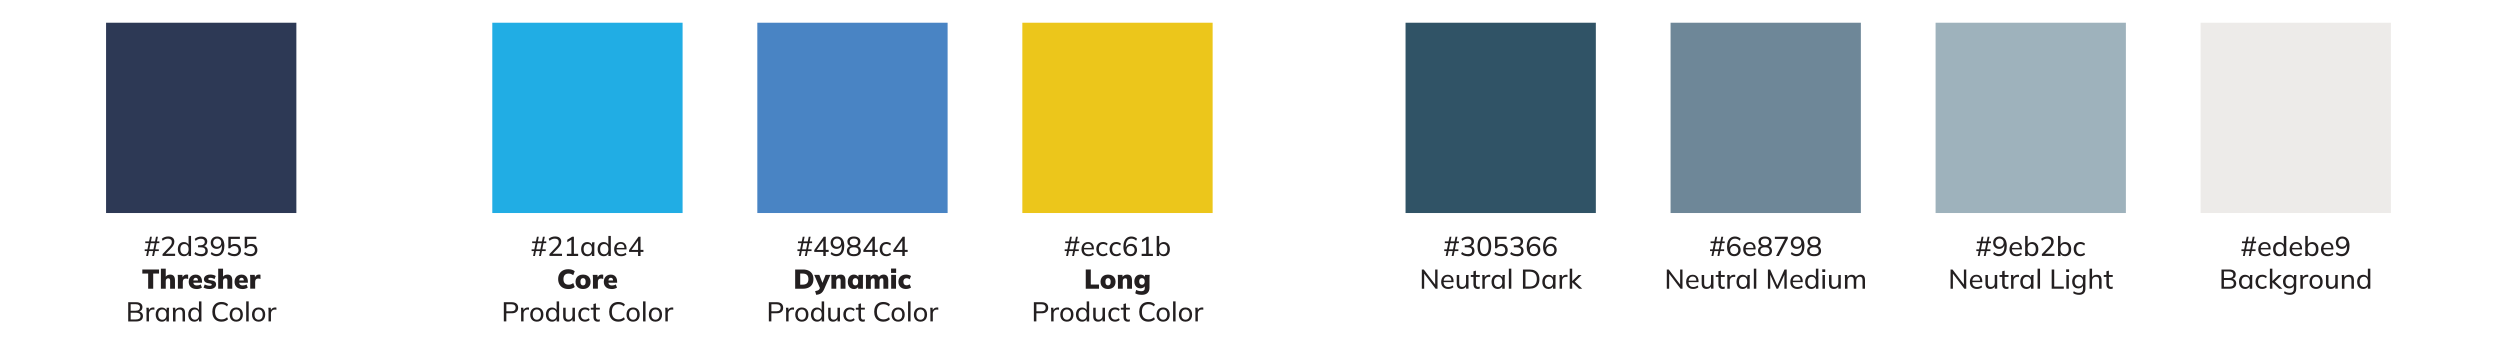 <?xml version="1.0" encoding="UTF-8"?><svg id="Layer_1" xmlns="http://www.w3.org/2000/svg" viewBox="0 0 1100 150"><defs><style>.cls-1{fill:#ecc61b;}.cls-2{fill:#231f20;}.cls-3{fill:#9eb2bc;}.cls-4{fill:#305366;}.cls-5{fill:#6e8798;}.cls-6{fill:#edebe9;}.cls-7{fill:#4984c4;}.cls-8{fill:#21ade4;}.cls-9{fill:#2d3955;}</style></defs><rect class="cls-8" x="216.61" y="10" width="83.73" height="83.73"/><rect class="cls-1" x="449.83" y="10" width="83.73" height="83.73"/><rect class="cls-7" x="333.22" y="10" width="83.73" height="83.73"/><rect class="cls-6" x="968.27" y="10" width="83.73" height="83.73"/><rect class="cls-9" x="46.67" y="10" width="83.73" height="83.73"/><rect class="cls-4" x="618.44" y="10" width="83.73" height="83.73"/><rect class="cls-5" x="735.05" y="10" width="83.73" height="83.73"/><rect class="cls-3" x="851.66" y="10" width="83.73" height="83.73"/><path class="cls-2" d="M64.31,112.63l.43-2.16h-1.07v-.76h1.21l.55-2.72h-1.51v-.77h1.67l.42-2.05h.82l-.41,2.05h1.81l.42-2.05h.83l-.42,2.05h1.07v.77h-1.22l-.55,2.72h1.52v.76h-1.67l-.43,2.16h-.84l.44-2.16h-1.81l-.42,2.16h-.84ZM65.71,109.72h1.81l.55-2.72h-1.81l-.55,2.72Z"/><path class="cls-2" d="M71.52,112.63v-.83l2.95-3.1c.38-.39.67-.77.86-1.13.19-.36.28-.73.28-1.12,0-.47-.15-.83-.44-1.07s-.72-.37-1.28-.37c-.43,0-.84.08-1.22.23-.38.16-.74.39-1.09.71l-.4-.85c.33-.32.74-.58,1.24-.77.5-.19,1.03-.29,1.58-.29.86,0,1.53.2,2,.59.47.4.71.96.71,1.7,0,.54-.13,1.05-.39,1.53-.26.48-.64.98-1.15,1.49l-2.58,2.62v-.31h4.46v.95h-5.56Z"/><path class="cls-2" d="M80.92,112.74c-.53,0-.99-.12-1.39-.37-.4-.25-.71-.61-.94-1.08-.22-.47-.34-1.03-.34-1.68s.11-1.21.34-1.67c.22-.47.54-.83.94-1.07.4-.25.86-.37,1.39-.37s.99.13,1.39.4.66.63.8,1.09h-.14v-4.18h1.09v8.83h-1.08v-1.4h.13c-.13.47-.39.84-.79,1.11-.4.27-.86.4-1.4.4ZM81.17,111.88c.54,0,.98-.19,1.31-.58.33-.38.5-.95.5-1.69s-.17-1.3-.5-1.68c-.33-.38-.77-.56-1.31-.56s-.98.19-1.31.56-.5.94-.5,1.68.17,1.31.5,1.69.77.58,1.31.58Z"/><path class="cls-2" d="M88.5,112.74c-.58,0-1.13-.09-1.65-.26-.52-.18-.96-.42-1.31-.74l.4-.86c.39.32.8.55,1.21.7.42.14.86.22,1.32.22.62,0,1.08-.13,1.4-.39.32-.26.48-.63.48-1.12s-.16-.84-.49-1.09c-.32-.25-.8-.37-1.42-.37h-1.3v-.92h1.21c.53,0,.95-.14,1.27-.41.32-.27.48-.64.48-1.12,0-.43-.15-.76-.44-.99-.29-.23-.71-.34-1.24-.34-.9,0-1.69.32-2.35.95l-.4-.85c.34-.34.75-.6,1.25-.78.5-.18,1.02-.28,1.57-.28.84,0,1.5.19,1.98.58s.72.92.72,1.61c0,.52-.15.97-.44,1.34s-.69.62-1.19.74v-.13c.59.1,1.05.35,1.38.73s.49.85.49,1.42c0,.74-.26,1.33-.79,1.76-.52.43-1.24.64-2.15.64Z"/><path class="cls-2" d="M95.18,112.74c-.45,0-.9-.09-1.34-.28-.45-.18-.82-.43-1.12-.73l.41-.85c.3.3.62.52.98.67.36.15.72.23,1.09.23.78,0,1.39-.28,1.81-.85.42-.56.64-1.4.64-2.51v-1.07h.12c-.05.44-.19.82-.41,1.15s-.51.57-.86.75c-.34.18-.74.26-1.18.26-.5,0-.95-.12-1.34-.35-.39-.23-.7-.55-.92-.95-.22-.4-.34-.87-.34-1.39s.12-1.01.35-1.43c.24-.42.56-.74.98-.98s.9-.35,1.44-.35c1.04,0,1.84.36,2.4,1.09.56.72.84,1.74.84,3.05,0,.97-.14,1.79-.43,2.47-.28.68-.69,1.19-1.22,1.54-.53.35-1.16.53-1.9.53ZM95.56,108.59c.35,0,.66-.08.93-.23.27-.15.48-.36.63-.64.15-.27.23-.58.23-.94s-.08-.67-.23-.94c-.15-.27-.36-.48-.63-.64-.27-.16-.58-.23-.93-.23s-.66.08-.93.23-.48.37-.62.64c-.15.27-.22.58-.22.94s.07.66.22.94c.15.27.36.48.62.64.27.15.58.23.93.23Z"/><path class="cls-2" d="M103.1,112.74c-.37,0-.73-.04-1.09-.12-.36-.08-.69-.19-1-.34-.31-.15-.58-.33-.82-.55l.4-.86c.39.31.79.54,1.2.69.41.15.84.22,1.28.22.59,0,1.06-.16,1.39-.47.34-.31.5-.73.5-1.25s-.16-.97-.48-1.3c-.32-.33-.76-.5-1.33-.5-.39,0-.75.08-1.06.23-.32.16-.59.4-.83.74h-.79v-5.06h5.08v.95h-4v3.2h-.29c.22-.32.51-.57.88-.74s.79-.26,1.25-.26c.54,0,1.01.11,1.41.34.4.22.7.54.92.94.22.4.33.87.33,1.41s-.12,1.01-.36,1.42c-.24.41-.58.73-1.03.97-.44.23-.97.35-1.58.35Z"/><path class="cls-2" d="M110.3,112.74c-.37,0-.73-.04-1.09-.12-.36-.08-.69-.19-1-.34-.31-.15-.58-.33-.82-.55l.4-.86c.39.31.79.54,1.2.69.41.15.84.22,1.28.22.59,0,1.06-.16,1.39-.47.34-.31.5-.73.5-1.25s-.16-.97-.48-1.3c-.32-.33-.76-.5-1.33-.5-.39,0-.75.08-1.06.23-.32.16-.59.4-.83.74h-.79v-5.06h5.08v.95h-4v3.2h-.29c.22-.32.51-.57.88-.74s.79-.26,1.25-.26c.54,0,1.01.11,1.41.34.4.22.7.54.92.94.22.4.33.87.33,1.41s-.12,1.01-.36,1.42c-.24.41-.58.73-1.03.97-.44.23-.97.35-1.58.35Z"/><path class="cls-2" d="M65.19,127.04v-6.67h-2.57v-1.79h7.36v1.79h-2.57v6.67h-2.22Z"/><path class="cls-2" d="M70.79,127.04v-8.83h2.14v3.8h-.18c.2-.39.48-.69.85-.89.37-.2.79-.31,1.26-.31.71,0,1.24.21,1.6.64.35.42.53,1.07.53,1.93v3.66h-2.14v-3.56c0-.37-.07-.63-.2-.79-.13-.16-.33-.24-.59-.24-.34,0-.62.11-.82.32-.2.22-.31.5-.31.85v3.42h-2.14Z"/><path class="cls-2" d="M78.27,127.04v-4.43c0-.28,0-.56-.02-.84-.02-.28-.04-.56-.07-.83h2.06l.23,1.87h-.32c.08-.46.21-.83.38-1.13.18-.3.4-.52.66-.66.26-.14.58-.22.94-.22.17,0,.29,0,.38.02s.17.04.27.08v1.87c-.2-.09-.36-.14-.48-.17-.12-.02-.28-.04-.47-.04-.33,0-.6.06-.8.17-.21.12-.36.29-.45.53-.09.24-.14.55-.14.92v2.83h-2.16Z"/><path class="cls-2" d="M86.52,127.17c-1.1,0-1.96-.28-2.57-.85-.61-.57-.92-1.35-.92-2.34,0-.62.13-1.16.38-1.64.26-.48.62-.85,1.08-1.12.46-.27,1.01-.4,1.63-.4s1.13.13,1.54.4c.41.27.72.64.93,1.1.21.47.31,1.01.31,1.63v.46h-4.09v-1.01h2.52l-.2.17c0-.46-.09-.79-.26-1.01-.17-.22-.41-.33-.73-.33-.36,0-.63.13-.82.4s-.28.67-.28,1.21v.22c0,.54.13.93.4,1.18.26.25.64.37,1.14.37.32,0,.62-.04.91-.11.28-.07.55-.19.81-.35l.55,1.39c-.3.21-.66.37-1.06.48-.4.11-.82.17-1.27.17Z"/><path class="cls-2" d="M92.27,127.17c-.57,0-1.08-.06-1.54-.17s-.85-.27-1.17-.47l.52-1.39c.31.18.66.32,1.05.43.39.11.77.17,1.16.17.3,0,.53-.05.67-.14.14-.09.21-.21.21-.37,0-.12-.04-.22-.13-.29-.09-.07-.22-.12-.4-.16l-1.3-.23c-.51-.1-.91-.29-1.19-.57-.28-.28-.43-.65-.43-1.11,0-.42.11-.78.34-1.09.22-.31.54-.55.96-.72.42-.17.91-.26,1.48-.26.46,0,.91.05,1.33.16.42.1.79.27,1.1.49l-.55,1.36c-.25-.17-.54-.31-.87-.41-.33-.11-.64-.16-.93-.16-.34,0-.59.05-.73.15-.14.1-.22.22-.22.37,0,.11.04.21.12.28s.21.13.38.16l1.3.23c.53.09.93.27,1.22.55.28.28.43.65.43,1.12,0,.44-.12.81-.35,1.12-.24.31-.56.54-.98.71-.42.16-.9.25-1.45.25Z"/><path class="cls-2" d="M96,127.04v-8.83h2.14v3.8h-.18c.2-.39.48-.69.85-.89.37-.2.79-.31,1.26-.31.71,0,1.24.21,1.6.64.35.42.53,1.07.53,1.93v3.66h-2.14v-3.56c0-.37-.07-.63-.2-.79-.13-.16-.33-.24-.59-.24-.34,0-.62.11-.82.32-.2.22-.31.5-.31.85v3.42h-2.14Z"/><path class="cls-2" d="M106.69,127.17c-1.1,0-1.96-.28-2.57-.85-.61-.57-.92-1.35-.92-2.34,0-.62.13-1.16.38-1.64.26-.48.62-.85,1.08-1.12.46-.27,1.01-.4,1.63-.4s1.13.13,1.54.4c.41.27.72.64.93,1.1.21.47.31,1.01.31,1.63v.46h-4.09v-1.01h2.52l-.2.17c0-.46-.09-.79-.26-1.01-.17-.22-.41-.33-.73-.33-.36,0-.63.13-.82.4s-.28.67-.28,1.21v.22c0,.54.13.93.4,1.18.26.25.64.37,1.14.37.32,0,.62-.04.91-.11.28-.07.55-.19.81-.35l.55,1.39c-.3.21-.66.37-1.06.48-.4.11-.82.17-1.27.17Z"/><path class="cls-2" d="M110.1,127.04v-4.43c0-.28,0-.56-.02-.84-.02-.28-.04-.56-.07-.83h2.06l.23,1.87h-.32c.08-.46.21-.83.38-1.13.18-.3.4-.52.66-.66.26-.14.58-.22.94-.22.17,0,.29,0,.38.02s.17.04.27.08v1.87c-.2-.09-.36-.14-.48-.17-.12-.02-.28-.04-.47-.04-.33,0-.6.06-.8.17-.21.12-.36.29-.45.53-.09.24-.14.55-.14.92v2.83h-2.16Z"/><path class="cls-2" d="M56.41,141.43v-8.46h3.44c.91,0,1.61.19,2.1.58.49.38.73.92.73,1.62,0,.53-.16.97-.47,1.32-.32.35-.75.59-1.29.71v-.18c.62.07,1.11.29,1.46.65.35.36.52.84.52,1.43,0,.75-.25,1.33-.76,1.73-.5.4-1.22.61-2.14.61h-3.6ZM57.49,136.71h2.21c.63,0,1.1-.12,1.42-.37s.47-.6.47-1.06-.16-.82-.47-1.06-.78-.37-1.42-.37h-2.21v2.86ZM57.49,140.55h2.41c.59,0,1.06-.11,1.4-.34.34-.23.51-.61.51-1.13s-.17-.92-.51-1.14-.81-.34-1.4-.34h-2.41v2.95Z"/><path class="cls-2" d="M64.47,141.43v-4.56c0-.24,0-.49-.02-.74-.01-.25-.03-.5-.07-.74h1.06l.13,1.51h-.18c.08-.36.22-.66.41-.91.2-.24.43-.42.71-.54.28-.12.56-.17.86-.17.13,0,.24,0,.32.01s.18.03.26.06l-.02.97c-.12-.05-.23-.08-.33-.09-.1-.01-.22-.02-.37-.02-.35,0-.65.08-.91.24s-.44.37-.58.64-.2.55-.2.85v3.48h-1.09Z"/><path class="cls-2" d="M71.17,141.54c-.53,0-.99-.12-1.39-.37-.4-.25-.71-.61-.94-1.08-.22-.47-.34-1.03-.34-1.68s.11-1.21.34-1.67c.22-.47.54-.83.94-1.07.4-.25.86-.37,1.39-.37s1,.13,1.4.4c.4.27.66.63.79,1.1h-.14l.13-1.39h1.06c-.02.24-.05.48-.07.72-.02.24-.03.48-.03.71v4.61h-1.09v-1.38h.13c-.13.46-.39.82-.79,1.09-.4.27-.86.4-1.39.4ZM71.42,140.68c.54,0,.98-.19,1.31-.58s.49-.95.49-1.69-.16-1.3-.49-1.68-.76-.56-1.31-.56-.98.19-1.31.56-.5.94-.5,1.68.16,1.31.49,1.69.77.58,1.32.58Z"/><path class="cls-2" d="M76.12,141.43v-4.61c0-.23,0-.47-.02-.71-.02-.24-.04-.48-.07-.72h1.06l.12,1.3h-.14c.18-.46.47-.8.85-1.04.38-.24.83-.36,1.34-.36.71,0,1.25.19,1.61.58.36.39.54.99.54,1.81v3.76h-1.09v-3.7c0-.55-.11-.95-.32-1.19-.22-.24-.55-.37-1.01-.37-.54,0-.97.16-1.29.49s-.47.77-.47,1.33v3.43h-1.09Z"/><path class="cls-2" d="M85.49,141.54c-.53,0-.99-.12-1.39-.37-.4-.25-.71-.61-.94-1.08-.22-.47-.34-1.03-.34-1.68s.11-1.21.34-1.67c.22-.47.54-.83.94-1.07.4-.25.86-.37,1.39-.37s.99.13,1.39.4.66.63.8,1.09h-.14v-4.18h1.09v8.83h-1.08v-1.4h.13c-.13.47-.39.84-.79,1.11-.4.27-.86.4-1.4.4ZM85.75,140.68c.54,0,.98-.19,1.31-.58.33-.38.5-.95.5-1.69s-.17-1.3-.5-1.68c-.33-.38-.77-.56-1.31-.56s-.98.19-1.31.56-.5.94-.5,1.68.17,1.31.5,1.69.77.58,1.31.58Z"/><path class="cls-2" d="M97.47,141.54c-.85,0-1.57-.18-2.18-.53s-1.07-.85-1.39-1.51c-.32-.65-.48-1.42-.48-2.31s.16-1.66.48-2.3c.32-.65.78-1.15,1.39-1.5.6-.35,1.33-.53,2.18-.53.61,0,1.15.09,1.62.27.47.18.88.44,1.24.79l-.41.9c-.38-.34-.76-.58-1.13-.73s-.8-.22-1.29-.22c-.94,0-1.65.29-2.15.86-.5.58-.74,1.4-.74,2.46s.25,1.89.74,2.47c.5.58,1.21.87,2.15.87.49,0,.92-.07,1.29-.22.37-.15.75-.39,1.13-.73l.41.89c-.35.34-.77.61-1.24.79s-1.01.28-1.61.28Z"/><path class="cls-2" d="M103.96,141.54c-.59,0-1.1-.13-1.54-.38-.43-.25-.77-.61-1.01-1.08-.24-.47-.36-1.02-.36-1.66s.12-1.21.36-1.67c.24-.47.58-.83,1.01-1.08s.94-.38,1.54-.38,1.11.13,1.54.38.77.61,1.01,1.08c.24.47.35,1.02.35,1.66s-.12,1.21-.35,1.67c-.24.47-.57.83-1.01,1.08-.44.25-.95.38-1.54.38ZM103.96,140.68c.54,0,.98-.19,1.31-.58.33-.38.49-.95.49-1.69s-.16-1.3-.49-1.68c-.33-.38-.76-.56-1.31-.56s-.99.19-1.31.56c-.32.38-.49.94-.49,1.68s.16,1.31.49,1.69c.32.38.76.58,1.31.58Z"/><path class="cls-2" d="M108.33,141.43v-8.83h1.09v8.83h-1.09Z"/><path class="cls-2" d="M113.79,141.54c-.59,0-1.1-.13-1.54-.38-.43-.25-.77-.61-1.01-1.08-.24-.47-.36-1.02-.36-1.66s.12-1.21.36-1.67c.24-.47.58-.83,1.01-1.08s.94-.38,1.54-.38,1.11.13,1.54.38.77.61,1.01,1.08c.24.47.35,1.02.35,1.66s-.12,1.21-.35,1.67c-.24.47-.57.83-1.01,1.08-.44.25-.95.38-1.54.38ZM113.79,140.68c.54,0,.98-.19,1.31-.58.33-.38.49-.95.49-1.69s-.16-1.3-.49-1.68c-.33-.38-.76-.56-1.31-.56s-.99.19-1.31.56c-.32.38-.49.94-.49,1.68s.16,1.31.49,1.69c.32.38.76.58,1.31.58Z"/><path class="cls-2" d="M118.15,141.43v-4.56c0-.24,0-.49-.02-.74-.01-.25-.03-.5-.07-.74h1.06l.13,1.51h-.18c.08-.36.22-.66.41-.91.2-.24.43-.42.71-.54.28-.12.56-.17.86-.17.13,0,.24,0,.32.01s.18.03.26.06l-.02.97c-.12-.05-.23-.08-.33-.09-.1-.01-.22-.02-.37-.02-.35,0-.65.08-.91.24s-.44.37-.58.64-.2.55-.2.85v3.48h-1.09Z"/><path class="cls-2" d="M234.55,112.63l.43-2.16h-1.07v-.76h1.21l.55-2.72h-1.51v-.77h1.67l.42-2.05h.82l-.41,2.05h1.81l.42-2.05h.83l-.42,2.05h1.07v.77h-1.22l-.55,2.72h1.52v.76h-1.67l-.43,2.16h-.84l.44-2.16h-1.81l-.42,2.16h-.84ZM235.96,109.72h1.81l.55-2.72h-1.81l-.55,2.72Z"/><path class="cls-2" d="M241.76,112.63v-.83l2.95-3.1c.38-.39.67-.77.86-1.13.19-.36.28-.73.28-1.12,0-.47-.15-.83-.44-1.07s-.72-.37-1.28-.37c-.43,0-.84.08-1.22.23-.38.16-.74.39-1.09.71l-.4-.85c.33-.32.74-.58,1.24-.77.5-.19,1.03-.29,1.58-.29.86,0,1.53.2,2,.59.47.4.71.96.71,1.7,0,.54-.13,1.05-.39,1.53-.26.48-.64.98-1.15,1.49l-2.58,2.62v-.31h4.46v.95h-5.56Z"/><path class="cls-2" d="M249.43,112.63v-.95h1.98v-6.56h.56l-2.36,1.46v-1.09l2.11-1.32h.8v7.51h1.86v.95h-4.96Z"/><path class="cls-2" d="M258.36,112.74c-.53,0-.99-.12-1.39-.37-.4-.25-.71-.61-.94-1.08-.22-.47-.34-1.03-.34-1.68s.11-1.21.34-1.67c.22-.47.54-.83.94-1.07.4-.25.86-.37,1.39-.37s1,.13,1.4.4c.4.27.66.63.79,1.1h-.14l.13-1.39h1.06c-.02.24-.05.48-.07.72-.02.24-.03.48-.03.71v4.61h-1.09v-1.38h.13c-.13.46-.39.82-.79,1.09-.4.27-.86.4-1.39.4ZM258.61,111.88c.54,0,.98-.19,1.31-.58s.49-.95.49-1.69-.16-1.3-.49-1.68-.76-.56-1.31-.56-.98.19-1.31.56-.5.94-.5,1.68.16,1.31.49,1.69.77.58,1.32.58Z"/><path class="cls-2" d="M265.62,112.74c-.53,0-.99-.12-1.39-.37-.4-.25-.71-.61-.94-1.08-.22-.47-.34-1.03-.34-1.68s.11-1.21.34-1.67c.22-.47.54-.83.94-1.07.4-.25.86-.37,1.39-.37s.99.13,1.39.4.66.63.8,1.09h-.14v-4.18h1.09v8.83h-1.08v-1.4h.13c-.13.47-.39.84-.79,1.11-.4.27-.86.4-1.4.4ZM265.87,111.88c.54,0,.98-.19,1.31-.58.33-.38.5-.95.5-1.69s-.17-1.3-.5-1.68c-.33-.38-.77-.56-1.31-.56s-.98.19-1.31.56-.5.94-.5,1.68.17,1.31.5,1.69.77.58,1.31.58Z"/><path class="cls-2" d="M273.32,112.74c-.96,0-1.72-.28-2.27-.83-.56-.55-.83-1.31-.83-2.28,0-.64.12-1.19.37-1.66s.58-.83,1.01-1.09c.43-.26.94-.39,1.51-.39s1.02.12,1.4.35c.38.24.68.57.88,1,.2.43.3.94.3,1.54v.36h-4.62v-.65h3.88l-.2.16c0-.62-.14-1.11-.41-1.45s-.68-.52-1.22-.52c-.58,0-1.04.2-1.36.61-.32.4-.48.95-.48,1.65v.11c0,.74.18,1.29.55,1.67.36.38.87.56,1.52.56.36,0,.7-.05,1.01-.16.31-.1.61-.28.9-.52l.36.76c-.27.25-.61.44-1.01.58-.4.14-.83.2-1.27.2Z"/><path class="cls-2" d="M280.75,112.63v-1.79h-3.97v-.8l4.15-5.87h.91v5.78h1.27v.89h-1.27v1.79h-1.09ZM280.75,109.96v-4.46h.28l-3.35,4.73v-.26h3.07Z"/><path class="cls-2" d="M250.07,127.17c-.92,0-1.71-.18-2.38-.54-.67-.36-1.18-.87-1.55-1.52-.36-.66-.55-1.42-.55-2.3s.18-1.65.55-2.3c.36-.65.88-1.16,1.55-1.52.67-.36,1.46-.54,2.38-.54.58,0,1.12.08,1.6.23.48.16.88.38,1.21.67l-.66,1.74c-.37-.26-.71-.45-1.01-.56-.31-.11-.66-.16-1.05-.16-.72,0-1.27.21-1.66.63-.39.42-.58,1.02-.58,1.81s.19,1.4.58,1.82c.39.42.94.63,1.66.63.39,0,.74-.05,1.05-.16.31-.11.65-.29,1.01-.56l.66,1.74c-.33.29-.73.51-1.21.67-.48.16-1.01.23-1.6.23Z"/><path class="cls-2" d="M256.55,127.17c-.68,0-1.27-.13-1.76-.38s-.88-.62-1.15-1.1c-.27-.48-.41-1.04-.41-1.7s.14-1.23.41-1.7.66-.84,1.15-1.09,1.08-.38,1.76-.38,1.26.13,1.75.38.88.62,1.15,1.1c.27.48.41,1.04.41,1.7s-.14,1.21-.41,1.69c-.27.48-.66.85-1.15,1.1s-1.08.38-1.75.38ZM256.55,125.58c.35,0,.63-.13.84-.38s.31-.66.31-1.22-.1-.97-.31-1.22-.49-.38-.84-.38-.64.13-.85.38-.31.66-.31,1.22.1.97.31,1.22.49.38.85.38Z"/><path class="cls-2" d="M260.9,127.04v-4.43c0-.28,0-.56-.02-.84-.02-.28-.04-.56-.07-.83h2.06l.23,1.87h-.32c.08-.46.21-.83.38-1.13.18-.3.4-.52.66-.66.26-.14.58-.22.94-.22.17,0,.29,0,.38.02s.17.04.27.08v1.87c-.2-.09-.36-.14-.48-.17-.12-.02-.28-.04-.47-.04-.33,0-.6.06-.8.17-.21.12-.36.29-.45.53-.09.24-.14.55-.14.92v2.83h-2.16Z"/><path class="cls-2" d="M269.16,127.17c-1.1,0-1.96-.28-2.57-.85-.61-.57-.92-1.35-.92-2.34,0-.62.13-1.16.38-1.64.26-.48.62-.85,1.08-1.12.46-.27,1.01-.4,1.63-.4s1.13.13,1.54.4c.41.27.72.64.93,1.1.21.47.31,1.01.31,1.63v.46h-4.09v-1.01h2.52l-.2.17c0-.46-.09-.79-.26-1.01-.17-.22-.41-.33-.73-.33-.36,0-.63.13-.82.4s-.28.67-.28,1.21v.22c0,.54.13.93.4,1.18.26.25.64.37,1.14.37.32,0,.62-.04.91-.11.28-.07.55-.19.81-.35l.55,1.39c-.3.21-.66.37-1.06.48-.4.11-.82.17-1.27.17Z"/><path class="cls-2" d="M221.68,141.43v-8.46h3.5c.9,0,1.6.22,2.08.65.48.43.72,1.03.72,1.79s-.24,1.36-.72,1.79c-.48.44-1.17.65-2.08.65h-2.39v3.58h-1.12ZM222.8,136.95h2.28c.59,0,1.04-.13,1.34-.4.3-.27.46-.65.46-1.13s-.15-.86-.46-1.13c-.3-.26-.75-.4-1.34-.4h-2.28v3.06Z"/><path class="cls-2" d="M229.29,141.43v-4.56c0-.24,0-.49-.02-.74-.01-.25-.03-.5-.07-.74h1.06l.13,1.51h-.18c.08-.36.22-.66.41-.91.2-.24.43-.42.71-.54.28-.12.56-.17.86-.17.13,0,.24,0,.32.01s.18.03.26.06l-.02.97c-.12-.05-.23-.08-.33-.09-.1-.01-.22-.02-.37-.02-.35,0-.65.08-.91.24s-.44.37-.58.64-.2.55-.2.85v3.48h-1.09Z"/><path class="cls-2" d="M236.2,141.54c-.59,0-1.1-.13-1.54-.38-.43-.25-.77-.61-1.01-1.08-.24-.47-.36-1.02-.36-1.66s.12-1.21.36-1.67c.24-.47.58-.83,1.01-1.08s.94-.38,1.54-.38,1.11.13,1.54.38.77.61,1.01,1.08c.24.47.35,1.02.35,1.66s-.12,1.21-.35,1.67c-.24.47-.57.83-1.01,1.08-.44.25-.95.38-1.54.38ZM236.2,140.68c.54,0,.98-.19,1.31-.58.33-.38.49-.95.49-1.69s-.16-1.3-.49-1.68c-.33-.38-.76-.56-1.31-.56s-.99.19-1.31.56c-.32.38-.49.94-.49,1.68s.16,1.31.49,1.69c.32.38.76.58,1.31.58Z"/><path class="cls-2" d="M242.87,141.54c-.53,0-.99-.12-1.39-.37-.4-.25-.71-.61-.94-1.08-.22-.47-.34-1.03-.34-1.68s.11-1.21.34-1.67c.22-.47.54-.83.94-1.07.4-.25.86-.37,1.39-.37s.99.13,1.39.4.66.63.8,1.09h-.14v-4.18h1.09v8.83h-1.08v-1.4h.13c-.13.47-.39.84-.79,1.11-.4.27-.86.4-1.4.4ZM243.13,140.68c.54,0,.98-.19,1.31-.58.33-.38.5-.95.5-1.69s-.17-1.3-.5-1.68c-.33-.38-.77-.56-1.31-.56s-.98.19-1.31.56-.5.94-.5,1.68.17,1.31.5,1.69.77.58,1.31.58Z"/><path class="cls-2" d="M249.98,141.54c-.73,0-1.27-.2-1.64-.59-.36-.39-.55-1-.55-1.81v-3.74h1.09v3.72c0,.53.11.92.32,1.16.22.25.55.37,1,.37.5,0,.91-.17,1.22-.5s.46-.77.46-1.33v-3.43h1.09v6.04h-1.06v-1.33h.16c-.17.46-.44.81-.8,1.06-.37.25-.8.38-1.3.38Z"/><path class="cls-2" d="M257.41,141.54c-.6,0-1.12-.13-1.56-.38-.44-.25-.78-.62-1.03-1.09-.24-.48-.37-1.04-.37-1.7s.12-1.2.37-1.66.59-.81,1.03-1.06c.44-.24.96-.37,1.55-.37.39,0,.77.07,1.14.2.37.13.67.32.9.57l-.37.77c-.23-.22-.49-.39-.77-.5-.28-.11-.56-.16-.83-.16-.59,0-1.06.19-1.39.57s-.5.93-.5,1.65.17,1.29.5,1.68c.34.39.8.59,1.39.59.26,0,.54-.05.82-.16.28-.1.54-.27.78-.49l.37.76c-.24.26-.55.45-.92.58s-.75.2-1.12.2Z"/><path class="cls-2" d="M263.05,141.54c-.63,0-1.11-.17-1.43-.52-.32-.35-.49-.87-.49-1.58v-3.2h-1.18v-.84h1.18v-1.62l1.09-.3v1.92h1.7v.84h-1.7v3.11c0,.46.08.79.25.99.16.2.4.29.71.29.16,0,.3-.01.41-.04.12-.03.22-.06.32-.1v.9c-.12.05-.26.09-.41.11-.16.03-.31.04-.45.04Z"/><path class="cls-2" d="M272.08,141.54c-.85,0-1.57-.18-2.18-.53s-1.07-.85-1.39-1.51c-.32-.65-.48-1.42-.48-2.31s.16-1.66.48-2.3c.32-.65.78-1.15,1.39-1.5.6-.35,1.33-.53,2.18-.53.61,0,1.15.09,1.62.27.47.18.88.44,1.24.79l-.41.9c-.38-.34-.76-.58-1.13-.73s-.8-.22-1.29-.22c-.94,0-1.65.29-2.15.86-.5.58-.74,1.4-.74,2.46s.25,1.89.74,2.47c.5.58,1.21.87,2.15.87.49,0,.92-.07,1.29-.22.37-.15.75-.39,1.13-.73l.41.89c-.35.34-.77.61-1.24.79s-1.01.28-1.61.28Z"/><path class="cls-2" d="M278.57,141.54c-.59,0-1.1-.13-1.54-.38-.43-.25-.77-.61-1.01-1.08-.24-.47-.36-1.02-.36-1.66s.12-1.21.36-1.67c.24-.47.58-.83,1.01-1.08s.94-.38,1.54-.38,1.11.13,1.54.38.77.61,1.01,1.08c.24.47.35,1.02.35,1.66s-.12,1.21-.35,1.67c-.24.47-.57.83-1.01,1.08-.44.25-.95.38-1.54.38ZM278.57,140.68c.54,0,.98-.19,1.31-.58.33-.38.49-.95.49-1.69s-.16-1.3-.49-1.68c-.33-.38-.76-.56-1.31-.56s-.99.19-1.31.56c-.32.38-.49.94-.49,1.68s.16,1.31.49,1.69c.32.38.76.58,1.31.58Z"/><path class="cls-2" d="M282.94,141.43v-8.83h1.09v8.83h-1.09Z"/><path class="cls-2" d="M288.4,141.54c-.59,0-1.1-.13-1.54-.38-.43-.25-.77-.61-1.01-1.08-.24-.47-.36-1.02-.36-1.66s.12-1.21.36-1.67c.24-.47.58-.83,1.01-1.08s.94-.38,1.54-.38,1.11.13,1.54.38.77.61,1.01,1.08c.24.47.35,1.02.35,1.66s-.12,1.21-.35,1.67c-.24.47-.57.83-1.01,1.08-.44.25-.95.38-1.54.38ZM288.4,140.68c.54,0,.98-.19,1.31-.58.33-.38.49-.95.49-1.69s-.16-1.3-.49-1.68c-.33-.38-.76-.56-1.31-.56s-.99.19-1.31.56c-.32.38-.49.94-.49,1.68s.16,1.31.49,1.69c.32.38.76.58,1.31.58Z"/><path class="cls-2" d="M292.76,141.43v-4.56c0-.24,0-.49-.02-.74-.01-.25-.03-.5-.07-.74h1.06l.13,1.51h-.18c.08-.36.22-.66.41-.91.2-.24.43-.42.71-.54.28-.12.56-.17.86-.17.13,0,.24,0,.32.01s.18.03.26.06l-.02.97c-.12-.05-.23-.08-.33-.09-.1-.01-.22-.02-.37-.02-.35,0-.65.08-.91.24s-.44.37-.58.64-.2.55-.2.85v3.48h-1.09Z"/><path class="cls-2" d="M351.51,112.63l.43-2.16h-1.07v-.76h1.21l.55-2.72h-1.51v-.77h1.67l.42-2.05h.82l-.41,2.05h1.81l.42-2.05h.83l-.42,2.05h1.07v.77h-1.22l-.55,2.72h1.52v.76h-1.67l-.43,2.16h-.84l.44-2.16h-1.81l-.42,2.16h-.84ZM352.92,109.72h1.81l.55-2.72h-1.81l-.55,2.72Z"/><path class="cls-2" d="M362.25,112.63v-1.79h-3.97v-.8l4.15-5.87h.91v5.78h1.27v.89h-1.27v1.79h-1.09ZM362.25,109.96v-4.46h.28l-3.35,4.73v-.26h3.07Z"/><path class="cls-2" d="M367.93,112.74c-.45,0-.9-.09-1.34-.28-.45-.18-.82-.43-1.12-.73l.41-.85c.3.3.62.52.98.67.36.15.72.23,1.09.23.78,0,1.39-.28,1.81-.85.42-.56.64-1.4.64-2.51v-1.07h.12c-.05.44-.19.82-.41,1.15s-.51.57-.86.75c-.34.18-.74.26-1.18.26-.5,0-.95-.12-1.34-.35-.39-.23-.7-.55-.92-.95-.22-.4-.34-.87-.34-1.39s.12-1.01.35-1.43c.24-.42.56-.74.98-.98s.9-.35,1.44-.35c1.04,0,1.84.36,2.4,1.09.56.72.84,1.74.84,3.05,0,.97-.14,1.79-.43,2.47-.28.68-.69,1.19-1.22,1.54-.53.35-1.16.53-1.9.53ZM368.3,108.59c.35,0,.66-.08.93-.23.27-.15.48-.36.63-.64.15-.27.23-.58.23-.94s-.08-.67-.23-.94c-.15-.27-.36-.48-.63-.64-.27-.16-.58-.23-.93-.23s-.66.08-.93.23-.48.37-.62.64c-.15.27-.22.58-.22.94s.07.66.22.94c.15.27.36.48.62.64.27.15.58.23.93.23Z"/><path class="cls-2" d="M375.7,112.74c-.98,0-1.73-.21-2.27-.62-.54-.42-.8-1-.8-1.74,0-.58.18-1.07.55-1.46.36-.39.84-.62,1.42-.7v.19c-.54-.11-.96-.36-1.28-.73-.32-.38-.47-.83-.47-1.36,0-.7.25-1.26.76-1.66.51-.4,1.21-.6,2.09-.6s1.6.2,2.11.6c.51.4.76.95.76,1.66,0,.53-.15.98-.45,1.37-.3.38-.71.62-1.24.72v-.19c.58.08,1.05.31,1.39.7.34.39.51.87.51,1.46,0,.74-.27,1.32-.8,1.74-.53.42-1.29.62-2.27.62ZM375.7,111.84c.68,0,1.19-.13,1.52-.38.33-.26.5-.64.5-1.14s-.17-.89-.5-1.14c-.33-.25-.84-.37-1.52-.37s-1.18.12-1.51.37-.5.63-.5,1.14.17.88.5,1.14.84.38,1.51.38ZM375.7,107.89c.58,0,1.03-.13,1.34-.39s.46-.62.46-1.09-.15-.81-.46-1.07-.75-.38-1.34-.38-1.02.13-1.33.38-.47.61-.47,1.07.16.83.47,1.09.76.39,1.33.39Z"/><path class="cls-2" d="M383.85,112.63v-1.79h-3.97v-.8l4.15-5.87h.91v5.78h1.27v.89h-1.27v1.79h-1.09ZM383.85,109.96v-4.46h.28l-3.35,4.73v-.26h3.07Z"/><path class="cls-2" d="M390.01,112.74c-.6,0-1.12-.13-1.56-.38-.44-.25-.78-.62-1.03-1.09-.24-.48-.37-1.04-.37-1.7s.12-1.2.37-1.66.59-.81,1.03-1.06c.44-.24.96-.37,1.55-.37.39,0,.77.07,1.14.2.37.13.67.32.9.57l-.37.77c-.23-.22-.49-.39-.77-.5-.28-.11-.56-.16-.83-.16-.59,0-1.06.19-1.39.57s-.5.93-.5,1.65.17,1.29.5,1.68c.34.39.8.59,1.39.59.26,0,.54-.05.82-.16.28-.1.54-.27.78-.49l.37.76c-.24.26-.55.45-.92.58s-.75.2-1.12.2Z"/><path class="cls-2" d="M397.01,112.63v-1.79h-3.97v-.8l4.15-5.87h.91v5.78h1.27v.89h-1.27v1.79h-1.09ZM397.01,109.96v-4.46h.28l-3.35,4.73v-.26h3.07Z"/><path class="cls-2" d="M349.87,127.04v-8.46h3.41c1,0,1.84.17,2.53.51.69.34,1.21.82,1.57,1.45s.53,1.38.53,2.26-.18,1.62-.53,2.26c-.36.63-.88,1.12-1.57,1.46-.69.34-1.53.52-2.53.52h-3.41ZM352.09,125.24h1.04c.87,0,1.52-.2,1.94-.6.42-.4.63-1.01.63-1.84s-.21-1.45-.63-1.84c-.42-.4-1.07-.59-1.94-.59h-1.04v4.87Z"/><path class="cls-2" d="M359.15,129.76l-.5-1.66c.38-.07.71-.15.97-.23.26-.08.47-.2.64-.34.17-.14.3-.33.4-.56l.3-.7-.05.8-2.66-6.13h2.26l1.56,4.04h-.4l1.61-4.04h2.11l-2.74,6.23c-.22.49-.45.89-.69,1.2-.24.31-.51.56-.79.74-.28.18-.59.32-.92.41-.33.09-.69.17-1.09.23Z"/><path class="cls-2" d="M365.82,127.04v-4.44c0-.27,0-.55-.02-.83-.02-.28-.04-.56-.07-.83h2.06l.12,1.06h-.13c.2-.38.48-.68.85-.88.37-.2.78-.31,1.25-.31.71,0,1.25.21,1.6.63s.53,1.07.53,1.96v3.64h-2.14v-3.54c0-.39-.07-.67-.2-.82-.14-.16-.33-.23-.59-.23-.34,0-.61.11-.82.33-.21.22-.31.51-.31.87v3.4h-2.14Z"/><path class="cls-2" d="M375.7,127.17c-.53,0-.99-.13-1.39-.38s-.71-.62-.94-1.1c-.23-.48-.34-1.05-.34-1.7s.11-1.23.34-1.71.54-.84.94-1.09.86-.38,1.39-.38c.47,0,.9.11,1.28.34.38.22.63.52.75.88h-.12l.13-1.08h2.05c-.02.27-.05.55-.07.83-.02.28-.03.56-.03.83v4.44h-2.11l-.02-1.03h.14c-.12.35-.37.63-.75.85-.38.21-.8.32-1.25.32ZM376.38,125.58c.36,0,.65-.13.88-.38.22-.25.34-.66.34-1.22s-.11-.97-.34-1.22c-.22-.25-.52-.38-.88-.38s-.65.13-.88.38c-.22.25-.34.66-.34,1.22s.11.97.33,1.22c.22.25.51.38.88.38Z"/><path class="cls-2" d="M381.02,127.04v-4.44c0-.27,0-.55-.02-.83-.02-.28-.04-.56-.07-.83h2.06l.12,1.06h-.13c.18-.37.44-.66.78-.87.34-.21.75-.32,1.21-.32s.83.11,1.15.32.55.55.69,1h-.2c.2-.42.49-.74.87-.97s.81-.35,1.28-.35c.7,0,1.22.21,1.56.63.34.42.52,1.07.52,1.96v3.64h-2.15v-3.56c0-.38-.06-.64-.17-.8-.11-.16-.29-.23-.54-.23-.31,0-.55.11-.73.34s-.26.53-.26.92v3.34h-2.14v-3.56c0-.38-.06-.64-.17-.8-.12-.16-.29-.23-.53-.23-.31,0-.55.11-.73.34-.17.22-.26.53-.26.92v3.34h-2.14Z"/><path class="cls-2" d="M392.06,120.08v-1.92h2.24v1.92h-2.24ZM392.11,127.04v-6.1h2.14v6.1h-2.14Z"/><path class="cls-2" d="M398.65,127.17c-.67,0-1.26-.13-1.76-.38s-.9-.62-1.18-1.1c-.28-.48-.42-1.05-.42-1.71s.14-1.23.42-1.7c.28-.47.67-.83,1.18-1.09s1.09-.38,1.76-.38c.42,0,.82.06,1.22.17.4.11.72.27.97.48l-.6,1.45c-.19-.16-.41-.28-.65-.37s-.48-.13-.71-.13c-.44,0-.78.13-1.03.4-.24.26-.37.65-.37,1.16s.12.9.37,1.17c.24.27.59.4,1.03.4.22,0,.46-.04.71-.13.25-.08.47-.2.66-.35l.6,1.45c-.26.2-.58.36-.98.47s-.8.17-1.22.17Z"/><path class="cls-2" d="M338.29,141.43v-8.46h3.5c.9,0,1.6.22,2.08.65.48.43.72,1.03.72,1.79s-.24,1.36-.72,1.79c-.48.44-1.17.65-2.08.65h-2.39v3.58h-1.12ZM339.41,136.95h2.28c.59,0,1.04-.13,1.34-.4.3-.27.46-.65.46-1.13s-.15-.86-.46-1.13c-.3-.26-.75-.4-1.34-.4h-2.28v3.06Z"/><path class="cls-2" d="M345.9,141.43v-4.56c0-.24,0-.49-.02-.74-.01-.25-.03-.5-.07-.74h1.06l.13,1.51h-.18c.08-.36.22-.66.41-.91.2-.24.43-.42.71-.54.28-.12.56-.17.86-.17.13,0,.24,0,.32.01s.18.03.26.06l-.02.97c-.12-.05-.23-.08-.33-.09-.1-.01-.22-.02-.37-.02-.35,0-.65.08-.91.24s-.44.37-.58.64-.2.55-.2.85v3.48h-1.09Z"/><path class="cls-2" d="M352.81,141.54c-.59,0-1.1-.13-1.54-.38-.43-.25-.77-.61-1.01-1.08-.24-.47-.36-1.02-.36-1.66s.12-1.21.36-1.67c.24-.47.58-.83,1.01-1.08s.94-.38,1.54-.38,1.11.13,1.54.38.77.61,1.01,1.08c.24.47.35,1.02.35,1.66s-.12,1.21-.35,1.67c-.24.47-.57.83-1.01,1.08-.44.25-.95.38-1.54.38ZM352.81,140.68c.54,0,.98-.19,1.31-.58.33-.38.49-.95.49-1.69s-.16-1.3-.49-1.68c-.33-.38-.76-.56-1.31-.56s-.99.19-1.31.56c-.32.38-.49.94-.49,1.68s.16,1.31.49,1.69c.32.38.76.58,1.31.58Z"/><path class="cls-2" d="M359.48,141.54c-.53,0-.99-.12-1.39-.37-.4-.25-.71-.61-.94-1.08-.22-.47-.34-1.03-.34-1.68s.11-1.21.34-1.67c.22-.47.54-.83.94-1.07.4-.25.86-.37,1.39-.37s.99.13,1.39.4.66.63.8,1.09h-.14v-4.18h1.09v8.83h-1.08v-1.4h.13c-.13.47-.39.84-.79,1.11-.4.27-.86.4-1.4.4ZM359.74,140.68c.54,0,.98-.19,1.31-.58.33-.38.5-.95.5-1.69s-.17-1.3-.5-1.68c-.33-.38-.77-.56-1.31-.56s-.98.19-1.31.56-.5.94-.5,1.68.17,1.31.5,1.69.77.58,1.31.58Z"/><path class="cls-2" d="M366.59,141.54c-.73,0-1.27-.2-1.64-.59-.36-.39-.55-1-.55-1.81v-3.74h1.09v3.72c0,.53.11.92.32,1.16.22.25.55.37,1,.37.5,0,.91-.17,1.22-.5s.46-.77.46-1.33v-3.43h1.09v6.04h-1.06v-1.33h.16c-.17.46-.44.81-.8,1.06-.37.25-.8.38-1.3.38Z"/><path class="cls-2" d="M374.02,141.54c-.6,0-1.12-.13-1.56-.38-.44-.25-.78-.62-1.03-1.09-.24-.48-.37-1.04-.37-1.7s.12-1.2.37-1.66.59-.81,1.03-1.06c.44-.24.96-.37,1.55-.37.39,0,.77.07,1.14.2.37.13.67.32.9.57l-.37.77c-.23-.22-.49-.39-.77-.5-.28-.11-.56-.16-.83-.16-.59,0-1.06.19-1.39.57s-.5.93-.5,1.65.17,1.29.5,1.68c.34.39.8.59,1.39.59.26,0,.54-.05.82-.16.28-.1.54-.27.78-.49l.37.76c-.24.26-.55.45-.92.58s-.75.2-1.12.2Z"/><path class="cls-2" d="M379.66,141.54c-.63,0-1.11-.17-1.43-.52-.32-.35-.49-.87-.49-1.58v-3.2h-1.18v-.84h1.18v-1.62l1.09-.3v1.92h1.7v.84h-1.7v3.11c0,.46.08.79.25.99.16.2.4.29.71.29.16,0,.3-.01.41-.04.12-.03.22-.06.32-.1v.9c-.12.05-.26.09-.41.11-.16.03-.31.04-.45.04Z"/><path class="cls-2" d="M388.69,141.54c-.85,0-1.57-.18-2.18-.53s-1.07-.85-1.39-1.51c-.32-.65-.48-1.42-.48-2.31s.16-1.66.48-2.3c.32-.65.78-1.15,1.39-1.5.6-.35,1.33-.53,2.18-.53.61,0,1.15.09,1.62.27.47.18.88.44,1.24.79l-.41.9c-.38-.34-.76-.58-1.13-.73s-.8-.22-1.29-.22c-.94,0-1.65.29-2.15.86-.5.58-.74,1.4-.74,2.46s.25,1.89.74,2.47c.5.58,1.21.87,2.15.87.49,0,.92-.07,1.29-.22.37-.15.75-.39,1.13-.73l.41.89c-.35.34-.77.61-1.24.79s-1.01.28-1.61.28Z"/><path class="cls-2" d="M395.18,141.54c-.59,0-1.1-.13-1.54-.38-.43-.25-.77-.61-1.01-1.08-.24-.47-.36-1.02-.36-1.66s.12-1.21.36-1.67c.24-.47.58-.83,1.01-1.08s.94-.38,1.54-.38,1.11.13,1.54.38.77.61,1.01,1.08c.24.47.35,1.02.35,1.66s-.12,1.21-.35,1.67c-.24.47-.57.83-1.01,1.08-.44.25-.95.38-1.54.38ZM395.18,140.68c.54,0,.98-.19,1.31-.58.33-.38.49-.95.49-1.69s-.16-1.3-.49-1.68c-.33-.38-.76-.56-1.31-.56s-.99.19-1.31.56c-.32.38-.49.94-.49,1.68s.16,1.31.49,1.69c.32.38.76.58,1.31.58Z"/><path class="cls-2" d="M399.55,141.43v-8.83h1.09v8.83h-1.09Z"/><path class="cls-2" d="M405.01,141.54c-.59,0-1.1-.13-1.54-.38-.43-.25-.77-.61-1.01-1.08-.24-.47-.36-1.02-.36-1.66s.12-1.21.36-1.67c.24-.47.58-.83,1.01-1.08s.94-.38,1.54-.38,1.11.13,1.54.38.77.61,1.01,1.08c.24.47.35,1.02.35,1.66s-.12,1.21-.35,1.67c-.24.47-.57.83-1.01,1.08-.44.25-.95.38-1.54.38ZM405.01,140.68c.54,0,.98-.19,1.31-.58.33-.38.49-.95.49-1.69s-.16-1.3-.49-1.68c-.33-.38-.76-.56-1.31-.56s-.99.19-1.31.56c-.32.38-.49.94-.49,1.68s.16,1.31.49,1.69c.32.38.76.58,1.31.58Z"/><path class="cls-2" d="M409.37,141.43v-4.56c0-.24,0-.49-.02-.74-.01-.25-.03-.5-.07-.74h1.06l.13,1.51h-.18c.08-.36.22-.66.41-.91.2-.24.43-.42.71-.54.28-.12.56-.17.86-.17.13,0,.24,0,.32.01s.18.03.26.06l-.02.97c-.12-.05-.23-.08-.33-.09-.1-.01-.22-.02-.37-.02-.35,0-.65.08-.91.24s-.44.37-.58.64-.2.55-.2.85v3.48h-1.09Z"/><path class="cls-2" d="M469.1,112.63l.43-2.16h-1.07v-.76h1.21l.55-2.72h-1.51v-.77h1.67l.42-2.05h.82l-.41,2.05h1.81l.42-2.05h.83l-.42,2.05h1.07v.77h-1.22l-.55,2.72h1.52v.76h-1.67l-.43,2.16h-.84l.44-2.16h-1.81l-.42,2.16h-.84ZM470.5,109.72h1.81l.55-2.72h-1.81l-.55,2.72Z"/><path class="cls-2" d="M478.95,112.74c-.96,0-1.72-.28-2.27-.83-.56-.55-.83-1.31-.83-2.28,0-.64.12-1.19.37-1.66s.58-.83,1.01-1.09c.43-.26.94-.39,1.51-.39s1.02.12,1.4.35c.38.24.68.57.88,1,.2.43.3.94.3,1.54v.36h-4.62v-.65h3.88l-.2.16c0-.62-.14-1.11-.41-1.45s-.68-.52-1.22-.52c-.58,0-1.04.2-1.36.61-.32.4-.48.95-.48,1.65v.11c0,.74.18,1.29.55,1.67.36.38.87.56,1.52.56.36,0,.7-.05,1.01-.16.31-.1.61-.28.9-.52l.36.76c-.27.25-.61.44-1.01.58-.4.14-.83.2-1.27.2Z"/><path class="cls-2" d="M485.33,112.74c-.6,0-1.12-.13-1.56-.38-.44-.25-.78-.62-1.03-1.09-.24-.48-.37-1.04-.37-1.7s.12-1.2.37-1.66.59-.81,1.03-1.06c.44-.24.96-.37,1.55-.37.39,0,.77.07,1.14.2.37.13.67.32.9.57l-.37.77c-.23-.22-.49-.39-.77-.5-.28-.11-.56-.16-.83-.16-.59,0-1.06.19-1.39.57s-.5.93-.5,1.65.17,1.29.5,1.68c.34.39.8.59,1.39.59.26,0,.54-.05.82-.16.28-.1.54-.27.78-.49l.37.76c-.24.26-.55.45-.92.58s-.75.2-1.12.2Z"/><path class="cls-2" d="M491.18,112.74c-.6,0-1.12-.13-1.56-.38-.44-.25-.78-.62-1.03-1.09-.24-.48-.37-1.04-.37-1.7s.12-1.2.37-1.66.59-.81,1.03-1.06c.44-.24.96-.37,1.55-.37.39,0,.77.07,1.14.2.37.13.67.32.9.57l-.37.77c-.23-.22-.49-.39-.77-.5-.28-.11-.56-.16-.83-.16-.59,0-1.06.19-1.39.57s-.5.93-.5,1.65.17,1.29.5,1.68c.34.39.8.59,1.39.59.26,0,.54-.05.82-.16.28-.1.54-.27.78-.49l.37.76c-.24.26-.55.45-.92.58s-.75.2-1.12.2Z"/><path class="cls-2" d="M497.52,112.74c-1.03,0-1.83-.36-2.39-1.09-.56-.73-.84-1.74-.84-3.05,0-.98.14-1.8.43-2.47.28-.67.69-1.18,1.22-1.54.53-.35,1.16-.53,1.9-.53.45,0,.9.09,1.34.26.45.18.82.42,1.12.73l-.41.86c-.3-.3-.62-.53-.98-.68-.36-.15-.72-.22-1.09-.22-.79,0-1.4.28-1.82.85-.42.56-.63,1.4-.63,2.51v1.07h-.12c.06-.45.19-.83.41-1.15.22-.32.5-.57.85-.74s.74-.26,1.18-.26c.5,0,.95.12,1.34.35.39.23.7.55.92.95.22.4.34.86.34,1.39s-.12,1-.36,1.42c-.24.42-.57.75-.98.98-.42.24-.9.35-1.44.35ZM497.46,111.82c.35,0,.66-.08.93-.23s.48-.36.62-.64c.15-.27.22-.58.22-.94s-.07-.66-.22-.94c-.15-.27-.36-.48-.62-.64-.27-.15-.58-.23-.93-.23s-.66.08-.93.23c-.27.15-.48.36-.63.64-.15.27-.23.58-.23.94s.08.66.23.94c.15.27.36.48.63.64.27.15.58.23.93.23Z"/><path class="cls-2" d="M502.33,112.63v-.95h1.98v-6.56h.56l-2.36,1.46v-1.09l2.11-1.32h.8v7.51h1.86v.95h-4.96Z"/><path class="cls-2" d="M512.08,112.74c-.54,0-1-.13-1.39-.4-.39-.27-.65-.64-.78-1.11h.13v1.4h-1.09v-8.83h1.09v4.18h-.13c.14-.46.4-.83.79-1.09.39-.26.85-.4,1.39-.4s1,.13,1.4.38c.4.25.71.61.93,1.07.22.46.33,1.02.33,1.68s-.11,1.21-.33,1.67-.53.83-.94,1.07-.87.37-1.4.37ZM511.83,111.88c.54,0,.98-.19,1.31-.57s.5-.94.5-1.69-.17-1.31-.5-1.69-.77-.57-1.31-.57-.99.19-1.31.56c-.32.38-.49.94-.49,1.68s.16,1.31.49,1.69c.32.38.76.58,1.31.58Z"/><path class="cls-2" d="M477.73,127.04v-8.46h2.22v6.62h3.62v1.84h-5.84Z"/><path class="cls-2" d="M487.54,127.17c-.68,0-1.27-.13-1.76-.38s-.88-.62-1.15-1.1c-.27-.48-.41-1.04-.41-1.7s.14-1.23.41-1.7.66-.84,1.15-1.09,1.08-.38,1.76-.38,1.26.13,1.75.38.88.62,1.15,1.1c.27.48.41,1.04.41,1.7s-.14,1.21-.41,1.69c-.27.48-.66.85-1.15,1.1s-1.08.38-1.75.38ZM487.54,125.58c.35,0,.63-.13.84-.38s.31-.66.31-1.22-.1-.97-.31-1.22-.49-.38-.84-.38-.64.13-.85.38-.31.66-.31,1.22.1.97.31,1.22.49.38.85.38Z"/><path class="cls-2" d="M491.89,127.04v-4.44c0-.27,0-.55-.02-.83-.02-.28-.04-.56-.07-.83h2.06l.12,1.06h-.13c.2-.38.48-.68.85-.88.37-.2.78-.31,1.25-.31.71,0,1.25.21,1.6.63s.53,1.07.53,1.96v3.64h-2.14v-3.54c0-.39-.07-.67-.2-.82-.14-.16-.33-.23-.59-.23-.34,0-.61.11-.82.33-.21.22-.31.51-.31.87v3.4h-2.14Z"/><path class="cls-2" d="M502.36,129.72c-.61,0-1.14-.05-1.6-.16-.46-.11-.87-.27-1.24-.5l.37-1.51c.22.13.45.24.71.32.26.09.52.15.8.2.28.04.54.07.79.07.51,0,.89-.12,1.14-.35s.37-.57.37-1v-1.07h.12c-.13.35-.38.63-.76.85-.38.21-.79.32-1.25.32-.54,0-1.02-.12-1.42-.37-.4-.24-.72-.59-.95-1.05s-.34-1-.34-1.62.11-1.16.34-1.62c.23-.46.54-.81.95-1.05.4-.24.88-.37,1.42-.37.47,0,.89.1,1.25.31.36.21.6.48.73.83l-.1-.02.13-.98h2.05c-.03.27-.06.55-.07.83-.02.28-.02.56-.02.83v3.95c0,1.02-.29,1.81-.88,2.36s-1.43.82-2.54.82ZM502.46,125.29c.37,0,.66-.12.88-.37.22-.25.32-.61.32-1.08s-.11-.84-.32-1.09c-.22-.24-.51-.37-.88-.37s-.67.12-.89.37c-.22.24-.32.61-.32,1.09s.11.83.32,1.08c.22.25.51.37.89.37Z"/><path class="cls-2" d="M454.9,141.43v-8.46h3.5c.9,0,1.6.22,2.08.65.48.43.72,1.03.72,1.79s-.24,1.36-.72,1.79c-.48.44-1.17.65-2.08.65h-2.39v3.58h-1.12ZM456.02,136.95h2.28c.59,0,1.04-.13,1.34-.4.3-.27.46-.65.46-1.13s-.15-.86-.46-1.13c-.3-.26-.75-.4-1.34-.4h-2.28v3.06Z"/><path class="cls-2" d="M462.51,141.43v-4.56c0-.24,0-.49-.02-.74-.01-.25-.03-.5-.07-.74h1.06l.13,1.51h-.18c.08-.36.22-.66.41-.91.2-.24.43-.42.71-.54.28-.12.56-.17.86-.17.13,0,.24,0,.32.01s.18.03.26.06l-.02.97c-.12-.05-.23-.08-.33-.09-.1-.01-.22-.02-.37-.02-.35,0-.65.08-.91.24s-.44.37-.58.64-.2.55-.2.85v3.48h-1.09Z"/><path class="cls-2" d="M469.42,141.54c-.59,0-1.1-.13-1.54-.38-.43-.25-.77-.61-1.01-1.08-.24-.47-.36-1.02-.36-1.66s.12-1.21.36-1.67c.24-.47.58-.83,1.01-1.08s.94-.38,1.54-.38,1.11.13,1.54.38.77.61,1.01,1.08c.24.47.35,1.02.35,1.66s-.12,1.21-.35,1.67c-.24.47-.57.83-1.01,1.08-.44.25-.95.38-1.54.38ZM469.42,140.68c.54,0,.98-.19,1.31-.58.33-.38.49-.95.49-1.69s-.16-1.3-.49-1.68c-.33-.38-.76-.56-1.31-.56s-.99.19-1.31.56c-.32.38-.49.94-.49,1.68s.16,1.31.49,1.69c.32.38.76.58,1.31.58Z"/><path class="cls-2" d="M476.09,141.54c-.53,0-.99-.12-1.39-.37-.4-.25-.71-.61-.94-1.08-.22-.47-.34-1.03-.34-1.68s.11-1.21.34-1.67c.22-.47.54-.83.94-1.07.4-.25.86-.37,1.39-.37s.99.13,1.39.4.66.63.8,1.09h-.14v-4.18h1.09v8.83h-1.08v-1.4h.13c-.13.47-.39.84-.79,1.11-.4.27-.86.4-1.4.4ZM476.35,140.68c.54,0,.98-.19,1.31-.58.33-.38.5-.95.5-1.69s-.17-1.3-.5-1.68c-.33-.38-.77-.56-1.31-.56s-.98.19-1.31.56-.5.94-.5,1.68.17,1.31.5,1.69.77.58,1.31.58Z"/><path class="cls-2" d="M483.2,141.54c-.73,0-1.27-.2-1.64-.59-.36-.39-.55-1-.55-1.81v-3.74h1.09v3.72c0,.53.11.92.32,1.16.22.25.55.37,1,.37.5,0,.91-.17,1.22-.5s.46-.77.46-1.33v-3.43h1.09v6.04h-1.06v-1.33h.16c-.17.46-.44.81-.8,1.06-.37.25-.8.38-1.3.38Z"/><path class="cls-2" d="M490.63,141.54c-.6,0-1.12-.13-1.56-.38-.44-.25-.78-.62-1.03-1.09-.24-.48-.37-1.04-.37-1.7s.12-1.2.37-1.66.59-.81,1.03-1.06c.44-.24.96-.37,1.55-.37.39,0,.77.07,1.14.2.37.13.67.32.9.57l-.37.77c-.23-.22-.49-.39-.77-.5-.28-.11-.56-.16-.83-.16-.59,0-1.06.19-1.39.57s-.5.93-.5,1.65.17,1.29.5,1.68c.34.39.8.59,1.39.59.26,0,.54-.05.82-.16.28-.1.54-.27.78-.49l.37.76c-.24.26-.55.45-.92.58s-.75.2-1.12.2Z"/><path class="cls-2" d="M496.27,141.54c-.63,0-1.11-.17-1.43-.52-.32-.35-.49-.87-.49-1.58v-3.2h-1.18v-.84h1.18v-1.62l1.09-.3v1.92h1.7v.84h-1.7v3.11c0,.46.08.79.25.99.16.2.4.29.71.29.16,0,.3-.01.41-.04.12-.03.22-.06.32-.1v.9c-.12.05-.26.09-.41.11-.16.03-.31.04-.45.04Z"/><path class="cls-2" d="M505.3,141.54c-.85,0-1.57-.18-2.18-.53s-1.07-.85-1.39-1.51c-.32-.65-.48-1.42-.48-2.31s.16-1.66.48-2.3c.32-.65.78-1.15,1.39-1.5.6-.35,1.33-.53,2.18-.53.61,0,1.15.09,1.62.27.47.18.88.44,1.24.79l-.41.9c-.38-.34-.76-.58-1.13-.73s-.8-.22-1.29-.22c-.94,0-1.65.29-2.15.86-.5.58-.74,1.4-.74,2.46s.25,1.89.74,2.47c.5.58,1.21.87,2.15.87.49,0,.92-.07,1.29-.22.37-.15.75-.39,1.13-.73l.41.89c-.35.34-.77.61-1.24.79s-1.01.28-1.61.28Z"/><path class="cls-2" d="M511.79,141.54c-.59,0-1.1-.13-1.54-.38-.43-.25-.77-.61-1.01-1.08-.24-.47-.36-1.02-.36-1.66s.12-1.21.36-1.67c.24-.47.58-.83,1.01-1.08s.94-.38,1.54-.38,1.11.13,1.54.38.77.61,1.01,1.08c.24.47.35,1.02.35,1.66s-.12,1.21-.35,1.67c-.24.47-.57.83-1.01,1.08-.44.25-.95.38-1.54.38ZM511.79,140.68c.54,0,.98-.19,1.31-.58.33-.38.49-.95.49-1.69s-.16-1.3-.49-1.68c-.33-.38-.76-.56-1.31-.56s-.99.19-1.31.56c-.32.38-.49.94-.49,1.68s.16,1.31.49,1.69c.32.38.76.58,1.31.58Z"/><path class="cls-2" d="M516.16,141.43v-8.83h1.09v8.83h-1.09Z"/><path class="cls-2" d="M521.62,141.54c-.59,0-1.1-.13-1.54-.38-.43-.25-.77-.61-1.01-1.08-.24-.47-.36-1.02-.36-1.66s.12-1.21.36-1.67c.24-.47.58-.83,1.01-1.08s.94-.38,1.54-.38,1.11.13,1.54.38.77.61,1.01,1.08c.24.47.35,1.02.35,1.66s-.12,1.21-.35,1.67c-.24.47-.57.83-1.01,1.08-.44.25-.95.38-1.54.38ZM521.62,140.68c.54,0,.98-.19,1.31-.58.33-.38.49-.95.49-1.69s-.16-1.3-.49-1.68c-.33-.38-.76-.56-1.31-.56s-.99.19-1.31.56c-.32.38-.49.94-.49,1.68s.16,1.31.49,1.69c.32.38.76.58,1.31.58Z"/><path class="cls-2" d="M525.98,141.43v-4.56c0-.24,0-.49-.02-.74-.01-.25-.03-.5-.07-.74h1.06l.13,1.51h-.18c.08-.36.22-.66.41-.91.2-.24.43-.42.71-.54.28-.12.56-.17.86-.17.13,0,.24,0,.32.01s.18.03.26.06l-.02.97c-.12-.05-.23-.08-.33-.09-.1-.01-.22-.02-.37-.02-.35,0-.65.08-.91.24s-.44.37-.58.64-.2.55-.2.85v3.48h-1.09Z"/><path class="cls-2" d="M636.11,112.63l.43-2.16h-1.07v-.76h1.21l.55-2.72h-1.51v-.77h1.67l.42-2.05h.82l-.41,2.05h1.81l.42-2.05h.83l-.42,2.05h1.07v.77h-1.22l-.55,2.72h1.52v.76h-1.67l-.43,2.16h-.84l.44-2.16h-1.81l-.42,2.16h-.84ZM637.52,109.72h1.81l.55-2.72h-1.81l-.55,2.72Z"/><path class="cls-2" d="M645.85,112.74c-.58,0-1.13-.09-1.65-.26s-.96-.42-1.31-.74l.4-.86c.39.32.8.55,1.21.7.42.14.86.22,1.32.22.62,0,1.08-.13,1.4-.39.32-.26.48-.63.48-1.12s-.16-.84-.49-1.09c-.32-.25-.8-.37-1.42-.37h-1.3v-.92h1.21c.53,0,.95-.14,1.27-.41.32-.27.48-.64.48-1.12,0-.43-.15-.76-.44-.99-.29-.23-.71-.34-1.24-.34-.9,0-1.69.32-2.35.95l-.4-.85c.34-.34.75-.6,1.25-.78.5-.18,1.02-.28,1.57-.28.84,0,1.5.19,1.98.58.48.38.72.92.72,1.61,0,.52-.15.97-.44,1.34s-.69.62-1.19.74v-.13c.59.1,1.05.35,1.38.73s.49.85.49,1.42c0,.74-.26,1.33-.79,1.76-.52.43-1.24.64-2.15.64Z"/><path class="cls-2" d="M653.11,112.74c-.97,0-1.71-.37-2.23-1.12-.52-.75-.78-1.83-.78-3.23s.26-2.49.78-3.22c.52-.73,1.26-1.1,2.23-1.1s1.72.37,2.24,1.1c.52.73.77,1.8.77,3.21s-.26,2.5-.78,3.25c-.52.75-1.26,1.12-2.23,1.12ZM653.11,111.79c.64,0,1.12-.28,1.43-.83.32-.55.47-1.41.47-2.58s-.16-2.02-.47-2.56c-.32-.54-.79-.81-1.43-.81s-1.11.27-1.43.81c-.32.54-.48,1.39-.48,2.56s.16,2.03.48,2.58c.32.55.8.83,1.43.83Z"/><path class="cls-2" d="M660.45,112.74c-.37,0-.73-.04-1.09-.12-.36-.08-.69-.19-1-.34-.31-.15-.58-.33-.82-.55l.4-.86c.39.31.79.54,1.2.69.41.15.84.22,1.28.22.59,0,1.06-.16,1.39-.47.34-.31.5-.73.5-1.25s-.16-.97-.48-1.3c-.32-.33-.76-.5-1.33-.5-.39,0-.75.08-1.06.23s-.59.4-.83.74h-.79v-5.06h5.08v.95h-4v3.2h-.29c.22-.32.51-.57.88-.74s.79-.26,1.25-.26c.54,0,1.01.11,1.41.34.4.22.7.54.92.94.22.4.33.87.33,1.41s-.12,1.01-.36,1.42c-.24.41-.58.73-1.03.97-.44.23-.97.35-1.58.35Z"/><path class="cls-2" d="M667.45,112.74c-.58,0-1.13-.09-1.65-.26s-.96-.42-1.31-.74l.4-.86c.39.32.8.55,1.21.7.42.14.86.22,1.32.22.62,0,1.08-.13,1.4-.39.32-.26.48-.63.48-1.12s-.16-.84-.49-1.09c-.32-.25-.8-.37-1.42-.37h-1.3v-.92h1.21c.53,0,.95-.14,1.27-.41.32-.27.48-.64.48-1.12,0-.43-.15-.76-.44-.99-.29-.23-.71-.34-1.24-.34-.9,0-1.69.32-2.35.95l-.4-.85c.34-.34.75-.6,1.25-.78.5-.18,1.02-.28,1.57-.28.84,0,1.5.19,1.98.58.48.38.72.92.72,1.61,0,.52-.15.97-.44,1.34s-.69.62-1.19.74v-.13c.59.1,1.05.35,1.38.73s.49.85.49,1.42c0,.74-.26,1.33-.79,1.76-.52.43-1.24.64-2.15.64Z"/><path class="cls-2" d="M674.98,112.74c-1.03,0-1.83-.36-2.39-1.09-.56-.73-.84-1.74-.84-3.05,0-.98.14-1.8.43-2.47.28-.67.69-1.18,1.22-1.54.53-.35,1.16-.53,1.9-.53.45,0,.9.09,1.34.26.45.18.82.42,1.12.73l-.41.86c-.3-.3-.62-.53-.98-.68-.36-.15-.72-.22-1.09-.22-.79,0-1.4.28-1.82.85-.42.56-.63,1.4-.63,2.51v1.07h-.12c.06-.45.19-.83.41-1.15s.5-.57.85-.74c.35-.18.74-.26,1.18-.26.5,0,.95.12,1.34.35.39.23.7.55.92.95.22.4.34.86.34,1.39s-.12,1-.36,1.42c-.24.42-.57.75-.98.98-.42.24-.9.35-1.44.35ZM674.92,111.82c.35,0,.66-.08.93-.23.27-.15.48-.36.62-.64.15-.27.22-.58.22-.94s-.07-.66-.22-.94c-.15-.27-.36-.48-.62-.64-.27-.15-.58-.23-.93-.23s-.66.08-.93.23c-.27.15-.48.36-.63.64-.15.27-.23.58-.23.94s.08.66.23.94c.15.27.36.48.63.64.27.15.58.23.93.23Z"/><path class="cls-2" d="M682.18,112.74c-1.03,0-1.83-.36-2.39-1.09-.56-.73-.84-1.74-.84-3.05,0-.98.14-1.8.43-2.47s.69-1.18,1.22-1.54c.53-.35,1.16-.53,1.9-.53.45,0,.9.09,1.34.26s.82.42,1.12.73l-.41.86c-.3-.3-.62-.53-.98-.68-.36-.15-.72-.22-1.09-.22-.79,0-1.4.28-1.82.85-.42.56-.63,1.4-.63,2.51v1.07h-.12c.06-.45.19-.83.41-1.15.22-.32.5-.57.85-.74.35-.18.74-.26,1.18-.26.5,0,.95.12,1.34.35.39.23.7.55.92.95s.34.86.34,1.39-.12,1-.36,1.42c-.24.42-.57.75-.98.98-.42.24-.9.35-1.44.35ZM682.12,111.82c.35,0,.66-.08.93-.23.27-.15.48-.36.62-.64.15-.27.22-.58.22-.94s-.07-.66-.22-.94c-.15-.27-.36-.48-.62-.64-.27-.15-.58-.23-.93-.23s-.66.08-.93.23c-.27.15-.48.36-.63.64-.15.27-.23.58-.23.94s.08.66.23.94c.15.27.36.48.63.64.27.15.58.23.93.23Z"/><path class="cls-2" d="M625.6,127.04v-8.46h.86l5.3,7.01h-.29v-7.01h1.04v8.46h-.85l-5.3-7.01h.28v7.01h-1.04Z"/><path class="cls-2" d="M637.21,127.14c-.96,0-1.72-.28-2.27-.83-.56-.55-.83-1.31-.83-2.28,0-.64.12-1.19.37-1.66s.58-.83,1.01-1.09.94-.39,1.51-.39,1.02.12,1.4.35c.38.24.68.57.88,1s.3.94.3,1.54v.36h-4.62v-.65h3.88l-.2.16c0-.62-.14-1.11-.41-1.45-.28-.34-.68-.52-1.22-.52-.58,0-1.04.2-1.36.61-.32.4-.48.95-.48,1.65v.11c0,.74.18,1.29.55,1.67.36.38.87.56,1.52.56.36,0,.7-.05,1.01-.16.31-.1.61-.28.9-.52l.36.76c-.27.25-.61.44-1.01.58-.4.14-.83.2-1.27.2Z"/><path class="cls-2" d="M643.15,127.14c-.73,0-1.27-.2-1.64-.59-.36-.39-.55-1-.55-1.81v-3.74h1.09v3.72c0,.53.11.92.32,1.16.22.25.55.37,1,.37.5,0,.91-.17,1.22-.5.31-.33.46-.77.46-1.33v-3.43h1.09v6.04h-1.06v-1.33h.16c-.17.46-.44.81-.8,1.06-.37.25-.8.38-1.3.38Z"/><path class="cls-2" d="M650.24,127.14c-.63,0-1.11-.17-1.43-.52s-.49-.87-.49-1.58v-3.2h-1.18v-.84h1.18v-1.62l1.09-.3v1.92h1.7v.84h-1.7v3.11c0,.46.08.79.25.99.16.2.4.29.71.29.16,0,.3-.01.41-.04.12-.03.22-.06.32-.1v.9c-.12.05-.26.09-.41.11-.16.03-.31.04-.45.04Z"/><path class="cls-2" d="M652.24,127.04v-4.56c0-.24,0-.49-.02-.74s-.03-.5-.07-.74h1.06l.13,1.51h-.18c.08-.36.22-.66.41-.91.2-.24.43-.42.71-.54.28-.12.56-.17.86-.17.13,0,.24,0,.32.01s.18.03.26.06l-.02.97c-.12-.05-.23-.08-.33-.09-.1-.01-.22-.02-.37-.02-.35,0-.65.08-.91.24s-.44.37-.58.64-.2.55-.2.85v3.48h-1.09Z"/><path class="cls-2" d="M658.94,127.14c-.53,0-.99-.12-1.39-.37-.4-.25-.71-.61-.94-1.08-.22-.47-.34-1.03-.34-1.68s.11-1.21.34-1.67.54-.83.94-1.07c.4-.25.86-.37,1.39-.37s1,.13,1.4.4c.4.27.66.63.79,1.1h-.14l.13-1.39h1.06c-.02.24-.05.48-.07.72-.02.24-.03.48-.03.71v4.61h-1.09v-1.38h.13c-.13.46-.39.82-.79,1.09-.4.27-.86.4-1.39.4ZM659.19,126.28c.54,0,.98-.19,1.31-.58s.49-.95.49-1.69-.16-1.3-.49-1.68-.76-.56-1.31-.56-.98.19-1.31.56-.5.94-.5,1.68.16,1.31.49,1.69.77.58,1.32.58Z"/><path class="cls-2" d="M663.89,127.04v-8.83h1.09v8.83h-1.09Z"/><path class="cls-2" d="M670.1,127.04v-8.46h2.87c.94,0,1.74.16,2.39.49.65.33,1.15.81,1.48,1.43s.5,1.39.5,2.3-.17,1.67-.5,2.3-.83,1.11-1.48,1.44c-.65.33-1.45.49-2.39.49h-2.87ZM671.21,126.09h1.67c1.13,0,1.96-.27,2.51-.82.54-.54.82-1.37.82-2.47s-.27-1.93-.82-2.47c-.54-.54-1.38-.81-2.51-.81h-1.67v6.56Z"/><path class="cls-2" d="M681.28,127.14c-.53,0-.99-.12-1.39-.37-.4-.25-.71-.61-.94-1.08-.22-.47-.34-1.03-.34-1.68s.11-1.21.34-1.67.54-.83.94-1.07c.4-.25.86-.37,1.39-.37s1,.13,1.4.4c.4.27.66.63.79,1.1h-.14l.13-1.39h1.06c-.02.24-.05.48-.07.72-.02.24-.03.48-.03.71v4.61h-1.09v-1.38h.13c-.13.46-.39.82-.79,1.09-.4.27-.86.4-1.39.4ZM681.53,126.28c.54,0,.98-.19,1.31-.58s.49-.95.49-1.69-.16-1.3-.49-1.68-.76-.56-1.31-.56-.98.19-1.31.56-.5.94-.5,1.68.16,1.31.49,1.69.77.58,1.32.58Z"/><path class="cls-2" d="M686.23,127.04v-4.56c0-.24,0-.49-.02-.74-.01-.25-.03-.5-.07-.74h1.06l.13,1.51h-.18c.08-.36.22-.66.41-.91s.43-.42.71-.54.56-.17.86-.17c.13,0,.24,0,.32.01s.18.03.26.06l-.02.97c-.12-.05-.23-.08-.33-.09-.1-.01-.22-.02-.37-.02-.35,0-.65.08-.91.24s-.44.37-.58.64-.2.55-.2.85v3.48h-1.09Z"/><path class="cls-2" d="M690.68,127.04v-8.83h1.09v5.46h.02l2.72-2.66h1.36l-3.24,3.17v-.52s3.53,3.38,3.53,3.38h-1.39l-2.98-2.81h-.02v2.81h-1.09Z"/><path class="cls-2" d="M753.05,112.63l.43-2.16h-1.07v-.76h1.21l.55-2.72h-1.51v-.77h1.67l.42-2.05h.82l-.41,2.05h1.81l.42-2.05h.83l-.42,2.05h1.07v.77h-1.22l-.55,2.72h1.52v.76h-1.67l-.43,2.16h-.84l.44-2.16h-1.81l-.42,2.16h-.84ZM754.46,109.72h1.81l.55-2.72h-1.81l-.55,2.72Z"/><path class="cls-2" d="M763.12,112.74c-1.03,0-1.83-.36-2.39-1.09-.56-.73-.84-1.74-.84-3.05,0-.98.14-1.8.43-2.47s.69-1.18,1.22-1.54c.53-.35,1.16-.53,1.9-.53.45,0,.9.09,1.34.26s.82.42,1.12.73l-.41.86c-.3-.3-.62-.53-.98-.68-.36-.15-.72-.22-1.09-.22-.79,0-1.4.28-1.82.85-.42.56-.63,1.4-.63,2.51v1.07h-.12c.06-.45.19-.83.41-1.15.22-.32.5-.57.85-.74.35-.18.74-.26,1.18-.26.5,0,.95.12,1.34.35.39.23.7.55.92.95s.34.86.34,1.39-.12,1-.36,1.42c-.24.42-.57.75-.98.98-.42.24-.9.35-1.44.35ZM763.06,111.82c.35,0,.66-.08.93-.23.27-.15.48-.36.62-.64.15-.27.22-.58.22-.94s-.07-.66-.22-.94c-.15-.27-.36-.48-.62-.64-.27-.15-.58-.23-.93-.23s-.66.08-.93.23c-.27.15-.48.36-.63.64-.15.27-.23.58-.23.94s.08.66.23.94c.15.27.36.48.63.64.27.15.58.23.93.23Z"/><path class="cls-2" d="M770.11,112.74c-.96,0-1.72-.28-2.27-.83-.56-.55-.83-1.31-.83-2.28,0-.64.12-1.19.37-1.66s.58-.83,1.01-1.09c.43-.26.94-.39,1.51-.39s1.02.12,1.4.35c.38.24.68.57.88,1,.2.43.3.94.3,1.54v.36h-4.62v-.65h3.88l-.2.16c0-.62-.14-1.11-.41-1.45-.28-.34-.68-.52-1.22-.52-.58,0-1.04.2-1.36.61-.32.4-.48.95-.48,1.65v.11c0,.74.18,1.29.55,1.67s.87.56,1.52.56c.36,0,.7-.05,1.01-.16.31-.1.61-.28.9-.52l.36.76c-.27.25-.61.44-1.01.58-.4.14-.83.2-1.27.2Z"/><path class="cls-2" d="M776.59,112.74c-.98,0-1.73-.21-2.27-.62s-.8-1-.8-1.74c0-.58.18-1.07.55-1.46s.84-.62,1.42-.7v.19c-.54-.11-.96-.36-1.28-.73-.32-.38-.47-.83-.47-1.36,0-.7.25-1.26.76-1.66.51-.4,1.21-.6,2.09-.6s1.6.2,2.11.6c.51.4.76.95.76,1.66,0,.53-.15.98-.45,1.37-.3.38-.71.62-1.24.72v-.19c.58.08,1.05.31,1.39.7s.51.87.51,1.46c0,.74-.27,1.32-.8,1.74s-1.29.62-2.27.62ZM776.59,111.84c.68,0,1.19-.13,1.52-.38s.5-.64.5-1.14-.17-.89-.5-1.14-.84-.37-1.52-.37-1.18.12-1.51.37-.5.63-.5,1.14.17.88.5,1.14.84.38,1.51.38ZM776.59,107.89c.58,0,1.03-.13,1.34-.39.31-.26.46-.62.46-1.09s-.15-.81-.46-1.07c-.31-.26-.75-.38-1.34-.38s-1.02.13-1.33.38c-.31.26-.47.61-.47,1.07s.16.83.47,1.09c.31.26.76.39,1.33.39Z"/><path class="cls-2" d="M781.46,112.63l4.16-7.96v.46h-4.68v-.96h5.7v.83l-3.95,7.63h-1.24Z"/><path class="cls-2" d="M790.41,112.74c-.45,0-.9-.09-1.34-.28-.45-.18-.82-.43-1.12-.73l.41-.85c.3.3.62.52.98.67.36.15.72.23,1.09.23.78,0,1.39-.28,1.81-.85.42-.56.64-1.4.64-2.51v-1.07h.12c-.05.44-.19.82-.41,1.15-.23.32-.51.57-.86.75s-.74.26-1.18.26c-.5,0-.95-.12-1.34-.35-.39-.23-.7-.55-.92-.95-.22-.4-.34-.87-.34-1.39s.12-1.01.35-1.43.56-.74.98-.98.9-.35,1.44-.35c1.04,0,1.84.36,2.4,1.09.56.72.84,1.74.84,3.05,0,.97-.14,1.79-.43,2.47-.28.68-.69,1.19-1.22,1.54-.53.35-1.16.53-1.9.53ZM790.78,108.59c.35,0,.66-.08.93-.23.27-.15.48-.36.63-.64.15-.27.23-.58.23-.94s-.08-.67-.23-.94c-.15-.27-.36-.48-.63-.64s-.58-.23-.93-.23-.66.08-.93.23c-.27.16-.48.37-.62.64-.15.27-.22.58-.22.94s.07.66.22.94c.15.27.36.48.62.64.27.15.58.23.93.23Z"/><path class="cls-2" d="M798.19,112.74c-.98,0-1.73-.21-2.27-.62s-.8-1-.8-1.74c0-.58.18-1.07.55-1.46s.84-.62,1.42-.7v.19c-.54-.11-.96-.36-1.28-.73-.32-.38-.47-.83-.47-1.36,0-.7.25-1.26.76-1.66.51-.4,1.21-.6,2.09-.6s1.6.2,2.11.6c.51.4.76.95.76,1.66,0,.53-.15.98-.45,1.37-.3.38-.71.62-1.24.72v-.19c.58.08,1.05.31,1.39.7s.51.87.51,1.46c0,.74-.27,1.32-.8,1.74s-1.29.62-2.27.62ZM798.19,111.84c.68,0,1.19-.13,1.52-.38s.5-.64.5-1.14-.17-.89-.5-1.14-.84-.37-1.52-.37-1.18.12-1.51.37-.5.63-.5,1.14.17.88.5,1.14.84.38,1.51.38ZM798.19,107.89c.58,0,1.03-.13,1.34-.39.31-.26.46-.62.46-1.09s-.15-.81-.46-1.07c-.31-.26-.75-.38-1.34-.38s-1.02.13-1.33.38c-.31.26-.47.61-.47,1.07s.16.83.47,1.09c.31.26.76.39,1.33.39Z"/><path class="cls-2" d="M733.39,127.04v-8.46h.86l5.3,7.01h-.29v-7.01h1.04v8.46h-.85l-5.3-7.01h.28v7.01h-1.04Z"/><path class="cls-2" d="M744.99,127.14c-.96,0-1.72-.28-2.27-.83-.56-.55-.83-1.31-.83-2.28,0-.64.12-1.19.37-1.66s.58-.83,1.01-1.09c.43-.26.94-.39,1.51-.39s1.02.12,1.4.35c.38.24.68.57.88,1,.2.43.3.94.3,1.54v.36h-4.62v-.65h3.88l-.2.16c0-.62-.14-1.11-.41-1.45-.28-.34-.68-.52-1.22-.52-.58,0-1.04.2-1.36.61-.32.4-.48.95-.48,1.65v.11c0,.74.18,1.29.55,1.67s.87.56,1.52.56c.36,0,.7-.05,1.01-.16.31-.1.61-.28.9-.52l.36.76c-.27.25-.61.44-1.01.58-.4.14-.83.2-1.27.2Z"/><path class="cls-2" d="M750.93,127.14c-.73,0-1.27-.2-1.64-.59-.36-.39-.55-1-.55-1.81v-3.74h1.09v3.72c0,.53.11.92.32,1.16.22.25.55.37,1,.37.5,0,.91-.17,1.22-.5.31-.33.46-.77.46-1.33v-3.43h1.09v6.04h-1.06v-1.33h.16c-.17.46-.44.81-.8,1.06-.37.25-.8.38-1.3.38Z"/><path class="cls-2" d="M758.02,127.14c-.63,0-1.11-.17-1.43-.52-.32-.35-.49-.87-.49-1.58v-3.2h-1.18v-.84h1.18v-1.62l1.09-.3v1.92h1.7v.84h-1.7v3.11c0,.46.08.79.25.99.16.2.4.29.71.29.16,0,.3-.01.41-.04.12-.03.22-.06.32-.1v.9c-.12.05-.26.09-.41.11-.16.03-.31.04-.45.04Z"/><path class="cls-2" d="M760.03,127.04v-4.56c0-.24,0-.49-.02-.74-.01-.25-.03-.5-.07-.74h1.06l.13,1.51h-.18c.08-.36.22-.66.41-.91s.43-.42.71-.54.56-.17.86-.17c.13,0,.24,0,.32.01s.18.03.26.06l-.02.97c-.12-.05-.23-.08-.33-.09-.1-.01-.22-.02-.37-.02-.35,0-.65.08-.91.24s-.44.37-.58.64-.2.55-.2.85v3.48h-1.09Z"/><path class="cls-2" d="M766.72,127.14c-.53,0-.99-.12-1.39-.37s-.71-.61-.94-1.08c-.22-.47-.34-1.03-.34-1.68s.11-1.21.34-1.67c.22-.47.54-.83.94-1.07.4-.25.86-.37,1.39-.37s1,.13,1.4.4c.4.27.66.63.79,1.1h-.14l.13-1.39h1.06c-.02.24-.05.48-.07.72-.02.24-.03.48-.03.71v4.61h-1.09v-1.38h.13c-.13.46-.39.82-.79,1.09-.4.27-.86.4-1.39.4ZM766.97,126.28c.54,0,.98-.19,1.31-.58s.49-.95.49-1.69-.16-1.3-.49-1.68-.76-.56-1.31-.56-.98.19-1.31.56-.5.94-.5,1.68.16,1.31.49,1.69.77.58,1.32.58Z"/><path class="cls-2" d="M771.68,127.04v-8.83h1.09v8.83h-1.09Z"/><path class="cls-2" d="M777.88,127.04v-8.46h.98l3.34,7.51h-.36l3.34-7.51h.97v8.46h-1.02v-6.97h.37l-3.13,6.97h-.71l-3.13-6.97h.37v6.97h-1.02Z"/><path class="cls-2" d="M790.84,127.14c-.96,0-1.72-.28-2.27-.83-.56-.55-.83-1.31-.83-2.28,0-.64.12-1.19.37-1.66s.58-.83,1.01-1.09c.43-.26.94-.39,1.51-.39s1.02.12,1.4.35c.38.24.68.57.88,1,.2.43.3.94.3,1.54v.36h-4.62v-.65h3.88l-.2.16c0-.62-.14-1.11-.41-1.45-.28-.34-.68-.52-1.22-.52-.58,0-1.04.2-1.36.61-.32.4-.48.95-.48,1.65v.11c0,.74.18,1.29.55,1.67s.87.56,1.52.56c.36,0,.7-.05,1.01-.16.31-.1.61-.28.9-.52l.36.76c-.27.25-.61.44-1.01.58-.4.14-.83.2-1.27.2Z"/><path class="cls-2" d="M796.94,127.14c-.53,0-.99-.12-1.39-.37s-.71-.61-.94-1.08c-.22-.47-.34-1.03-.34-1.68s.11-1.21.34-1.67c.22-.47.54-.83.94-1.07.4-.25.86-.37,1.39-.37s.99.13,1.39.4c.4.26.66.63.8,1.09h-.14v-4.18h1.09v8.83h-1.08v-1.4h.13c-.13.47-.39.84-.79,1.11-.4.27-.86.4-1.4.4ZM797.19,126.28c.54,0,.98-.19,1.31-.58s.5-.95.5-1.69-.17-1.3-.5-1.68-.77-.56-1.31-.56-.98.19-1.31.56-.5.94-.5,1.68.17,1.31.5,1.69.77.58,1.31.58Z"/><path class="cls-2" d="M801.8,119.68v-1.18h1.3v1.18h-1.3ZM801.89,127.04v-6.04h1.09v6.04h-1.09Z"/><path class="cls-2" d="M806.96,127.14c-.73,0-1.27-.2-1.64-.59-.36-.39-.55-1-.55-1.81v-3.74h1.09v3.72c0,.53.11.92.32,1.16.22.25.55.37,1,.37.5,0,.91-.17,1.22-.5.31-.33.46-.77.46-1.33v-3.43h1.09v6.04h-1.06v-1.33h.16c-.17.46-.44.81-.8,1.06-.37.25-.8.38-1.3.38Z"/><path class="cls-2" d="M811.79,127.04v-4.61c0-.23,0-.47-.02-.71-.02-.24-.04-.48-.07-.72h1.06l.12,1.3h-.14c.16-.45.42-.79.77-1.04.35-.24.77-.37,1.26-.37s.9.12,1.22.35c.32.24.54.61.65,1.11h-.18c.15-.45.42-.8.8-1.07.38-.26.83-.4,1.34-.4.66,0,1.16.19,1.5.58.34.39.5.99.5,1.81v3.76h-1.09v-3.7c0-.55-.1-.95-.29-1.19s-.5-.37-.91-.37c-.49,0-.87.17-1.15.5-.28.33-.42.78-.42,1.35v3.41h-1.09v-3.7c0-.55-.09-.95-.28-1.19-.19-.24-.49-.37-.92-.37-.49,0-.87.17-1.15.5-.28.33-.41.78-.41,1.35v3.41h-1.09Z"/><path class="cls-2" d="M870.22,112.63l.43-2.16h-1.07v-.76h1.21l.55-2.72h-1.51v-.77h1.67l.42-2.05h.82l-.41,2.05h1.81l.42-2.05h.83l-.42,2.05h1.07v.77h-1.22l-.55,2.72h1.52v.76h-1.67l-.43,2.16h-.84l.44-2.16h-1.81l-.42,2.16h-.84ZM871.63,109.72h1.81l.55-2.72h-1.81l-.55,2.72Z"/><path class="cls-2" d="M879.44,112.74c-.45,0-.9-.09-1.34-.28s-.82-.43-1.12-.73l.41-.85c.3.3.62.52.98.67.36.15.72.23,1.09.23.78,0,1.39-.28,1.81-.85.42-.56.64-1.4.64-2.51v-1.07h.12c-.05.44-.19.82-.41,1.15-.23.32-.51.57-.86.75-.34.18-.74.26-1.18.26-.5,0-.95-.12-1.34-.35-.39-.23-.7-.55-.92-.95s-.34-.87-.34-1.39.12-1.01.35-1.43c.24-.42.56-.74.98-.98s.9-.35,1.44-.35c1.04,0,1.84.36,2.4,1.09.56.72.84,1.74.84,3.05,0,.97-.14,1.79-.43,2.47s-.69,1.19-1.22,1.54-1.16.53-1.9.53ZM879.81,108.59c.35,0,.66-.08.93-.23.27-.15.48-.36.63-.64.15-.27.23-.58.23-.94s-.08-.67-.23-.94c-.15-.27-.36-.48-.63-.64-.27-.16-.58-.23-.93-.23s-.66.08-.93.23c-.27.16-.48.37-.62.64-.15.27-.22.58-.22.94s.07.66.22.94c.15.27.36.48.62.64.27.15.58.23.93.23Z"/><path class="cls-2" d="M887.27,112.74c-.96,0-1.72-.28-2.27-.83-.56-.55-.83-1.31-.83-2.28,0-.64.12-1.19.37-1.66s.58-.83,1.01-1.09.94-.39,1.51-.39,1.02.12,1.4.35c.38.24.68.57.88,1s.3.94.3,1.54v.36h-4.62v-.65h3.88l-.2.16c0-.62-.14-1.11-.41-1.45-.28-.34-.68-.52-1.22-.52-.58,0-1.04.2-1.36.61-.32.4-.48.95-.48,1.65v.11c0,.74.18,1.29.55,1.67.36.38.87.56,1.52.56.36,0,.7-.05,1.01-.16.31-.1.61-.28.9-.52l.36.76c-.27.25-.61.44-1.01.58-.4.14-.83.2-1.27.2Z"/><path class="cls-2" d="M894.2,112.74c-.54,0-1-.13-1.39-.4-.39-.27-.65-.64-.78-1.11h.13v1.4h-1.09v-8.83h1.09v4.18h-.13c.14-.46.4-.83.79-1.09.39-.26.85-.4,1.39-.4s1,.13,1.4.38c.4.25.71.61.93,1.07.22.46.33,1.02.33,1.68s-.11,1.21-.33,1.67c-.22.47-.53.83-.94,1.07-.4.25-.87.37-1.4.37ZM893.95,111.88c.54,0,.98-.19,1.31-.57s.5-.94.5-1.69-.17-1.31-.5-1.69-.77-.57-1.31-.57-.99.19-1.31.56-.49.94-.49,1.68.16,1.31.49,1.69.76.58,1.31.58Z"/><path class="cls-2" d="M898.43,112.63v-.83l2.95-3.1c.38-.39.67-.77.86-1.13.19-.36.28-.73.28-1.12,0-.47-.15-.83-.44-1.07s-.72-.37-1.28-.37c-.43,0-.84.08-1.22.23s-.74.39-1.09.71l-.4-.85c.33-.32.74-.58,1.24-.77.5-.19,1.03-.29,1.58-.29.86,0,1.53.2,2,.59.47.4.71.96.71,1.7,0,.54-.13,1.05-.39,1.53-.26.48-.64.98-1.15,1.49l-2.58,2.62v-.31h4.46v.95h-5.56Z"/><path class="cls-2" d="M908.66,112.74c-.54,0-1-.13-1.39-.4-.39-.27-.65-.64-.78-1.11h.13v1.4h-1.09v-8.83h1.09v4.18h-.13c.14-.46.4-.83.79-1.09s.85-.4,1.39-.4,1,.13,1.4.38.71.61.93,1.07c.22.46.33,1.02.33,1.68s-.11,1.21-.33,1.67c-.22.47-.53.83-.94,1.07-.4.25-.87.37-1.4.37ZM908.41,111.88c.54,0,.98-.19,1.31-.57s.5-.94.5-1.69-.17-1.31-.5-1.69-.77-.57-1.31-.57-.99.19-1.31.56c-.32.38-.49.94-.49,1.68s.16,1.31.49,1.69c.32.38.76.58,1.31.58Z"/><path class="cls-2" d="M915.38,112.74c-.6,0-1.12-.13-1.56-.38-.44-.25-.78-.62-1.03-1.09-.24-.48-.37-1.04-.37-1.7s.12-1.2.37-1.66.59-.81,1.03-1.06c.44-.24.96-.37,1.55-.37.39,0,.77.07,1.14.2s.67.32.9.57l-.37.77c-.23-.22-.49-.39-.77-.5-.28-.11-.56-.16-.83-.16-.59,0-1.06.19-1.39.57s-.5.93-.5,1.65.17,1.29.5,1.68c.34.39.8.59,1.39.59.26,0,.54-.05.82-.16.28-.1.54-.27.78-.49l.37.76c-.24.26-.55.45-.92.58s-.75.2-1.12.2Z"/><path class="cls-2" d="M858.24,127.04v-8.46h.86l5.3,7.01h-.29v-7.01h1.04v8.46h-.85l-5.3-7.01h.28v7.01h-1.04Z"/><path class="cls-2" d="M869.84,127.14c-.96,0-1.72-.28-2.27-.83-.56-.55-.83-1.31-.83-2.28,0-.64.12-1.19.37-1.66s.58-.83,1.01-1.09c.43-.26.94-.39,1.51-.39s1.02.12,1.4.35c.38.24.68.57.88,1,.2.43.3.94.3,1.54v.36h-4.62v-.65h3.88l-.2.16c0-.62-.14-1.11-.41-1.45-.28-.34-.68-.52-1.22-.52-.58,0-1.04.2-1.36.61-.32.4-.48.95-.48,1.65v.11c0,.74.18,1.29.55,1.67s.87.56,1.52.56c.36,0,.7-.05,1.01-.16.31-.1.61-.28.9-.52l.36.76c-.27.25-.61.44-1.01.58-.4.14-.83.2-1.27.2Z"/><path class="cls-2" d="M875.78,127.14c-.73,0-1.27-.2-1.64-.59-.36-.39-.55-1-.55-1.81v-3.74h1.09v3.72c0,.53.11.92.32,1.16.22.25.55.37,1,.37.5,0,.91-.17,1.22-.5.31-.33.46-.77.46-1.33v-3.43h1.09v6.04h-1.06v-1.33h.16c-.17.46-.44.81-.8,1.06-.37.25-.8.38-1.3.38Z"/><path class="cls-2" d="M882.88,127.14c-.63,0-1.11-.17-1.43-.52-.32-.35-.49-.87-.49-1.58v-3.2h-1.18v-.84h1.18v-1.62l1.09-.3v1.92h1.7v.84h-1.7v3.11c0,.46.08.79.25.99.16.2.4.29.71.29.16,0,.3-.01.41-.04.12-.03.22-.06.32-.1v.9c-.12.05-.26.09-.41.11-.16.03-.31.04-.45.04Z"/><path class="cls-2" d="M884.88,127.04v-4.56c0-.24,0-.49-.02-.74-.01-.25-.03-.5-.07-.74h1.06l.13,1.51h-.18c.08-.36.22-.66.41-.91s.43-.42.71-.54.56-.17.86-.17c.13,0,.24,0,.32.01s.18.03.26.06l-.02.97c-.12-.05-.23-.08-.33-.09-.1-.01-.22-.02-.37-.02-.35,0-.65.08-.91.24s-.44.37-.58.64-.2.55-.2.85v3.48h-1.09Z"/><path class="cls-2" d="M891.58,127.14c-.53,0-.99-.12-1.39-.37s-.71-.61-.94-1.08c-.22-.47-.34-1.03-.34-1.68s.11-1.21.34-1.67c.22-.47.54-.83.94-1.07.4-.25.86-.37,1.39-.37s1,.13,1.4.4c.4.27.66.63.79,1.1h-.14l.13-1.39h1.06c-.02.24-.05.48-.07.72-.02.24-.03.48-.03.71v4.61h-1.09v-1.38h.13c-.13.46-.39.82-.79,1.09-.4.27-.86.4-1.39.4ZM891.83,126.28c.54,0,.98-.19,1.31-.58s.49-.95.49-1.69-.16-1.3-.49-1.68-.76-.56-1.31-.56-.98.19-1.31.56-.5.94-.5,1.68.16,1.31.49,1.69.77.58,1.32.58Z"/><path class="cls-2" d="M896.53,127.04v-8.83h1.09v8.83h-1.09Z"/><path class="cls-2" d="M902.74,127.04v-8.46h1.12v7.5h4.21v.96h-5.33Z"/><path class="cls-2" d="M909.11,119.68v-1.18h1.3v1.18h-1.3ZM909.2,127.04v-6.04h1.09v6.04h-1.09Z"/><path class="cls-2" d="M914.81,129.72c-.53,0-1.01-.06-1.45-.19-.44-.13-.84-.32-1.19-.59l.29-.8c.25.17.49.3.73.41.24.1.49.18.75.23.26.05.53.07.81.07.59,0,1.04-.15,1.33-.46.3-.3.44-.74.44-1.3v-1.69h.12c-.13.46-.39.82-.79,1.09-.4.27-.86.4-1.4.4s-1.02-.12-1.42-.37-.72-.59-.94-1.04c-.22-.45-.34-.98-.34-1.59s.11-1.15.34-1.6c.22-.45.54-.79.94-1.04.4-.24.88-.37,1.42-.37s1,.13,1.39.4c.39.26.65.63.78,1.09l-.11-.11.11-1.27h1.06c-.02.24-.05.48-.07.72-.02.24-.03.48-.03.71v4.54c0,.9-.23,1.58-.7,2.05-.47.47-1.16.71-2.08.71ZM914.7,126.03c.55,0,.99-.19,1.32-.56s.49-.9.49-1.57-.16-1.2-.49-1.57-.77-.55-1.32-.55-1.01.18-1.34.55-.5.89-.5,1.57.17,1.2.5,1.57.78.56,1.34.56Z"/><path class="cls-2" d="M919.42,127.04v-8.83h1.09v4.1h-.16c.18-.46.46-.82.85-1.06s.84-.36,1.36-.36c.73,0,1.27.2,1.61.59.35.39.52.98.52,1.78v3.78h-1.09v-3.72c0-.54-.1-.93-.31-1.17s-.55-.37-1.02-.37c-.53,0-.95.16-1.28.49s-.49.76-.49,1.31v3.46h-1.09Z"/><path class="cls-2" d="M928.74,127.14c-.63,0-1.11-.17-1.43-.52-.32-.35-.49-.87-.49-1.58v-3.2h-1.18v-.84h1.18v-1.62l1.09-.3v1.92h1.7v.84h-1.7v3.11c0,.46.08.79.25.99.16.2.4.29.71.29.16,0,.3-.01.41-.04.12-.03.22-.06.32-.1v.9c-.12.05-.26.09-.41.11-.16.03-.31.04-.45.04Z"/><path class="cls-2" d="M986.87,112.63l.43-2.16h-1.07v-.76h1.21l.55-2.72h-1.51v-.77h1.67l.42-2.05h.82l-.41,2.05h1.81l.42-2.05h.83l-.42,2.05h1.07v.77h-1.22l-.55,2.72h1.52v.76h-1.67l-.43,2.16h-.84l.44-2.16h-1.81l-.42,2.16h-.84ZM988.28,109.72h1.81l.55-2.72h-1.81l-.55,2.72Z"/><path class="cls-2" d="M996.73,112.74c-.96,0-1.72-.28-2.27-.83-.56-.55-.83-1.31-.83-2.28,0-.64.12-1.19.37-1.66s.58-.83,1.01-1.09c.43-.26.94-.39,1.51-.39s1.02.12,1.4.35c.38.24.68.57.88,1,.2.43.3.94.3,1.54v.36h-4.62v-.65h3.88l-.2.16c0-.62-.14-1.11-.41-1.45s-.68-.52-1.22-.52c-.58,0-1.04.2-1.36.61-.32.4-.48.95-.48,1.65v.11c0,.74.18,1.29.54,1.67.37.38.87.56,1.52.56.36,0,.7-.05,1.01-.16.31-.1.61-.28.9-.52l.36.76c-.27.25-.61.44-1.01.58-.4.14-.83.2-1.27.2Z"/><path class="cls-2" d="M1002.82,112.74c-.53,0-.99-.12-1.39-.37s-.71-.61-.94-1.08c-.22-.47-.34-1.03-.34-1.68s.11-1.21.34-1.67c.22-.47.54-.83.94-1.07.4-.25.86-.37,1.39-.37s.99.13,1.39.4c.4.26.66.63.8,1.09h-.14v-4.18h1.09v8.83h-1.08v-1.4h.13c-.13.47-.39.84-.79,1.11-.4.27-.86.4-1.4.4ZM1003.07,111.88c.54,0,.98-.19,1.31-.58.33-.38.5-.95.5-1.69s-.17-1.3-.5-1.68c-.33-.38-.77-.56-1.31-.56s-.98.19-1.31.56-.5.94-.5,1.68.17,1.31.5,1.69.77.58,1.31.58Z"/><path class="cls-2" d="M1010.53,112.74c-.96,0-1.72-.28-2.27-.83-.56-.55-.83-1.31-.83-2.28,0-.64.12-1.19.37-1.66s.58-.83,1.01-1.09c.43-.26.94-.39,1.51-.39s1.02.12,1.4.35c.38.24.68.57.88,1,.2.43.3.94.3,1.54v.36h-4.62v-.65h3.88l-.2.16c0-.62-.14-1.11-.41-1.45-.28-.34-.68-.52-1.22-.52-.58,0-1.04.2-1.36.61-.32.4-.48.95-.48,1.65v.11c0,.74.18,1.29.55,1.67.36.38.87.56,1.52.56.36,0,.7-.05,1.01-.16.31-.1.61-.28.9-.52l.36.76c-.27.25-.61.44-1.01.58-.4.14-.83.2-1.27.2Z"/><path class="cls-2" d="M1017.45,112.74c-.54,0-1-.13-1.39-.4-.39-.27-.65-.64-.78-1.11h.13v1.4h-1.09v-8.83h1.09v4.18h-.13c.14-.46.4-.83.79-1.09s.85-.4,1.39-.4,1,.13,1.4.38.71.61.93,1.07c.22.46.33,1.02.33,1.68s-.11,1.21-.33,1.67-.53.83-.94,1.07c-.4.25-.87.37-1.4.37ZM1017.2,111.88c.54,0,.98-.19,1.31-.57s.5-.94.5-1.69-.17-1.31-.5-1.69-.77-.57-1.31-.57-.99.19-1.31.56-.49.94-.49,1.68.16,1.31.49,1.69.76.58,1.31.58Z"/><path class="cls-2" d="M1024.33,112.74c-.96,0-1.72-.28-2.27-.83-.56-.55-.83-1.31-.83-2.28,0-.64.12-1.19.37-1.66s.58-.83,1.01-1.09.94-.39,1.51-.39,1.02.12,1.4.35c.38.24.68.57.88,1s.3.94.3,1.54v.36h-4.62v-.65h3.88l-.2.16c0-.62-.14-1.11-.41-1.45-.28-.34-.68-.52-1.22-.52-.58,0-1.04.2-1.36.61-.32.4-.48.95-.48,1.65v.11c0,.74.18,1.29.55,1.67s.87.56,1.52.56c.36,0,.7-.05,1.01-.16.31-.1.61-.28.9-.52l.36.76c-.27.25-.61.44-1.01.58-.4.14-.83.2-1.27.2Z"/><path class="cls-2" d="M1030.23,112.74c-.45,0-.9-.09-1.34-.28s-.82-.43-1.12-.73l.41-.85c.3.3.62.52.98.67.36.15.72.23,1.09.23.78,0,1.39-.28,1.81-.85.42-.56.64-1.4.64-2.51v-1.07h.12c-.05.44-.19.82-.41,1.15s-.51.57-.86.75-.74.26-1.18.26c-.5,0-.95-.12-1.34-.35-.39-.23-.7-.55-.92-.95-.22-.4-.34-.87-.34-1.39s.12-1.01.35-1.43.56-.74.98-.98.9-.35,1.44-.35c1.04,0,1.84.36,2.4,1.09.56.72.84,1.74.84,3.05,0,.97-.14,1.79-.43,2.47-.28.68-.69,1.19-1.22,1.54-.53.35-1.16.53-1.9.53ZM1030.6,108.59c.35,0,.66-.08.93-.23.27-.15.48-.36.63-.64.15-.27.23-.58.23-.94s-.08-.67-.23-.94c-.15-.27-.36-.48-.63-.64s-.58-.23-.93-.23-.66.08-.93.23c-.27.16-.48.37-.62.64-.15.27-.22.58-.22.94s.07.66.22.94c.15.27.36.48.62.64.27.15.58.23.93.23Z"/><path class="cls-2" d="M977.45,127.04v-8.46h3.44c.91,0,1.61.19,2.1.58s.73.92.73,1.62c0,.53-.16.97-.47,1.32-.32.35-.75.59-1.29.71v-.18c.62.07,1.11.29,1.46.65.35.36.52.84.52,1.43,0,.75-.25,1.33-.76,1.73-.5.4-1.22.61-2.14.61h-3.6ZM978.53,122.31h2.21c.63,0,1.1-.12,1.42-.37.31-.24.47-.6.47-1.06s-.16-.82-.47-1.06c-.31-.24-.79-.37-1.42-.37h-2.21v2.86ZM978.53,126.15h2.41c.59,0,1.06-.11,1.4-.34.34-.23.51-.61.51-1.13s-.17-.92-.51-1.14-.81-.34-1.4-.34h-2.41v2.95Z"/><path class="cls-2" d="M987.83,127.14c-.53,0-.99-.12-1.39-.37s-.71-.61-.94-1.08c-.22-.47-.34-1.03-.34-1.68s.11-1.21.34-1.67c.22-.47.54-.83.94-1.07.4-.25.86-.37,1.39-.37s1,.13,1.4.4c.4.27.66.63.79,1.1h-.14l.13-1.39h1.06c-.02.24-.05.48-.07.72-.02.24-.03.48-.03.71v4.61h-1.09v-1.38h.13c-.13.46-.39.82-.79,1.09-.4.27-.86.4-1.39.4ZM988.09,126.28c.54,0,.98-.19,1.31-.58s.49-.95.49-1.69-.16-1.3-.49-1.68-.76-.56-1.31-.56-.98.19-1.31.56-.5.94-.5,1.68.16,1.31.49,1.69.77.58,1.32.58Z"/><path class="cls-2" d="M995.38,127.14c-.6,0-1.12-.13-1.56-.38-.44-.25-.78-.62-1.03-1.09-.24-.48-.37-1.04-.37-1.7s.12-1.2.37-1.66.59-.81,1.03-1.06c.44-.24.96-.37,1.55-.37.39,0,.77.07,1.14.2.37.13.67.32.9.57l-.37.77c-.23-.22-.49-.39-.77-.5-.28-.11-.56-.16-.83-.16-.59,0-1.06.19-1.39.57s-.5.93-.5,1.65.17,1.29.5,1.68c.34.39.8.59,1.39.59.26,0,.54-.05.82-.16.28-.1.54-.27.78-.49l.37.76c-.24.26-.55.45-.92.58s-.75.2-1.12.2Z"/><path class="cls-2" d="M998.75,127.04v-8.83h1.09v5.46h.02l2.72-2.66h1.36l-3.24,3.17v-.52s3.53,3.38,3.53,3.38h-1.39l-2.98-2.81h-.02v2.81h-1.09Z"/><path class="cls-2" d="M1007.57,129.72c-.53,0-1.01-.06-1.45-.19-.44-.13-.84-.32-1.19-.59l.29-.8c.25.17.49.3.73.41.24.1.49.18.75.23s.53.07.81.07c.59,0,1.04-.15,1.33-.46.3-.3.44-.74.44-1.3v-1.69h.12c-.13.46-.39.82-.79,1.09-.4.27-.86.4-1.4.4s-1.02-.12-1.42-.37c-.4-.24-.72-.59-.94-1.04-.22-.45-.34-.98-.34-1.59s.11-1.15.34-1.6c.22-.45.54-.79.94-1.04.4-.24.88-.37,1.42-.37s1,.13,1.39.4c.39.26.65.63.78,1.09l-.11-.11.11-1.27h1.06c-.02.24-.04.48-.07.72-.02.24-.03.48-.03.71v4.54c0,.9-.23,1.58-.7,2.05-.47.47-1.16.71-2.08.71ZM1007.47,126.03c.55,0,.99-.19,1.32-.56s.49-.9.49-1.57-.16-1.2-.49-1.57-.77-.55-1.32-.55-1.01.18-1.34.55-.5.89-.5,1.57.17,1.2.5,1.57.78.56,1.34.56Z"/><path class="cls-2" d="M1012.17,127.04v-4.56c0-.24,0-.49-.02-.74-.01-.25-.03-.5-.07-.74h1.06l.13,1.51h-.18c.08-.36.22-.66.41-.91.2-.24.43-.42.71-.54.28-.12.56-.17.86-.17.13,0,.24,0,.32.01s.18.03.26.06l-.02.97c-.12-.05-.23-.08-.33-.09-.1-.01-.22-.02-.37-.02-.35,0-.65.08-.91.24s-.44.37-.58.64c-.13.26-.2.55-.2.85v3.48h-1.09Z"/><path class="cls-2" d="M1019.08,127.14c-.59,0-1.1-.13-1.54-.38-.43-.25-.77-.61-1.01-1.08-.24-.47-.36-1.02-.36-1.66s.12-1.21.36-1.67c.24-.47.58-.83,1.01-1.08.43-.25.94-.38,1.54-.38s1.11.13,1.54.38c.44.25.77.61,1.01,1.08.24.47.35,1.02.35,1.66s-.12,1.21-.35,1.67c-.24.47-.57.83-1.01,1.08-.44.25-.95.38-1.54.38ZM1019.08,126.28c.54,0,.98-.19,1.31-.58.33-.38.49-.95.49-1.69s-.16-1.3-.49-1.68c-.33-.38-.76-.56-1.31-.56s-.99.19-1.31.56-.49.94-.49,1.68.16,1.31.49,1.69.76.58,1.31.58Z"/><path class="cls-2" d="M1025.6,127.14c-.73,0-1.27-.2-1.64-.59-.36-.39-.54-1-.54-1.81v-3.74h1.09v3.72c0,.53.11.92.32,1.16.21.25.55.37,1,.37.5,0,.91-.17,1.22-.5.31-.33.46-.77.46-1.33v-3.43h1.09v6.04h-1.06v-1.33h.16c-.17.46-.44.81-.8,1.06-.37.25-.8.38-1.3.38Z"/><path class="cls-2" d="M1030.43,127.04v-4.61c0-.23,0-.47-.02-.71-.02-.24-.04-.48-.07-.72h1.06l.12,1.3h-.14c.18-.46.47-.8.85-1.04s.83-.36,1.34-.36c.71,0,1.25.19,1.61.58.36.39.54.99.54,1.81v3.76h-1.09v-3.7c0-.55-.11-.95-.32-1.19-.21-.24-.55-.37-1.01-.37-.54,0-.97.16-1.29.49-.32.33-.47.77-.47,1.33v3.43h-1.09Z"/><path class="cls-2" d="M1039.8,127.14c-.53,0-.99-.12-1.39-.37-.4-.25-.71-.61-.94-1.08-.22-.47-.34-1.03-.34-1.68s.11-1.21.34-1.67.54-.83.94-1.07c.4-.25.86-.37,1.39-.37s.99.13,1.39.4.66.63.8,1.09h-.14v-4.18h1.09v8.83h-1.08v-1.4h.13c-.13.47-.39.84-.79,1.11-.4.27-.86.4-1.4.4ZM1040.06,126.28c.54,0,.98-.19,1.31-.58s.5-.95.5-1.69-.17-1.3-.5-1.68-.77-.56-1.31-.56-.98.19-1.31.56-.5.94-.5,1.68.17,1.31.5,1.69.77.58,1.31.58Z"/></svg>